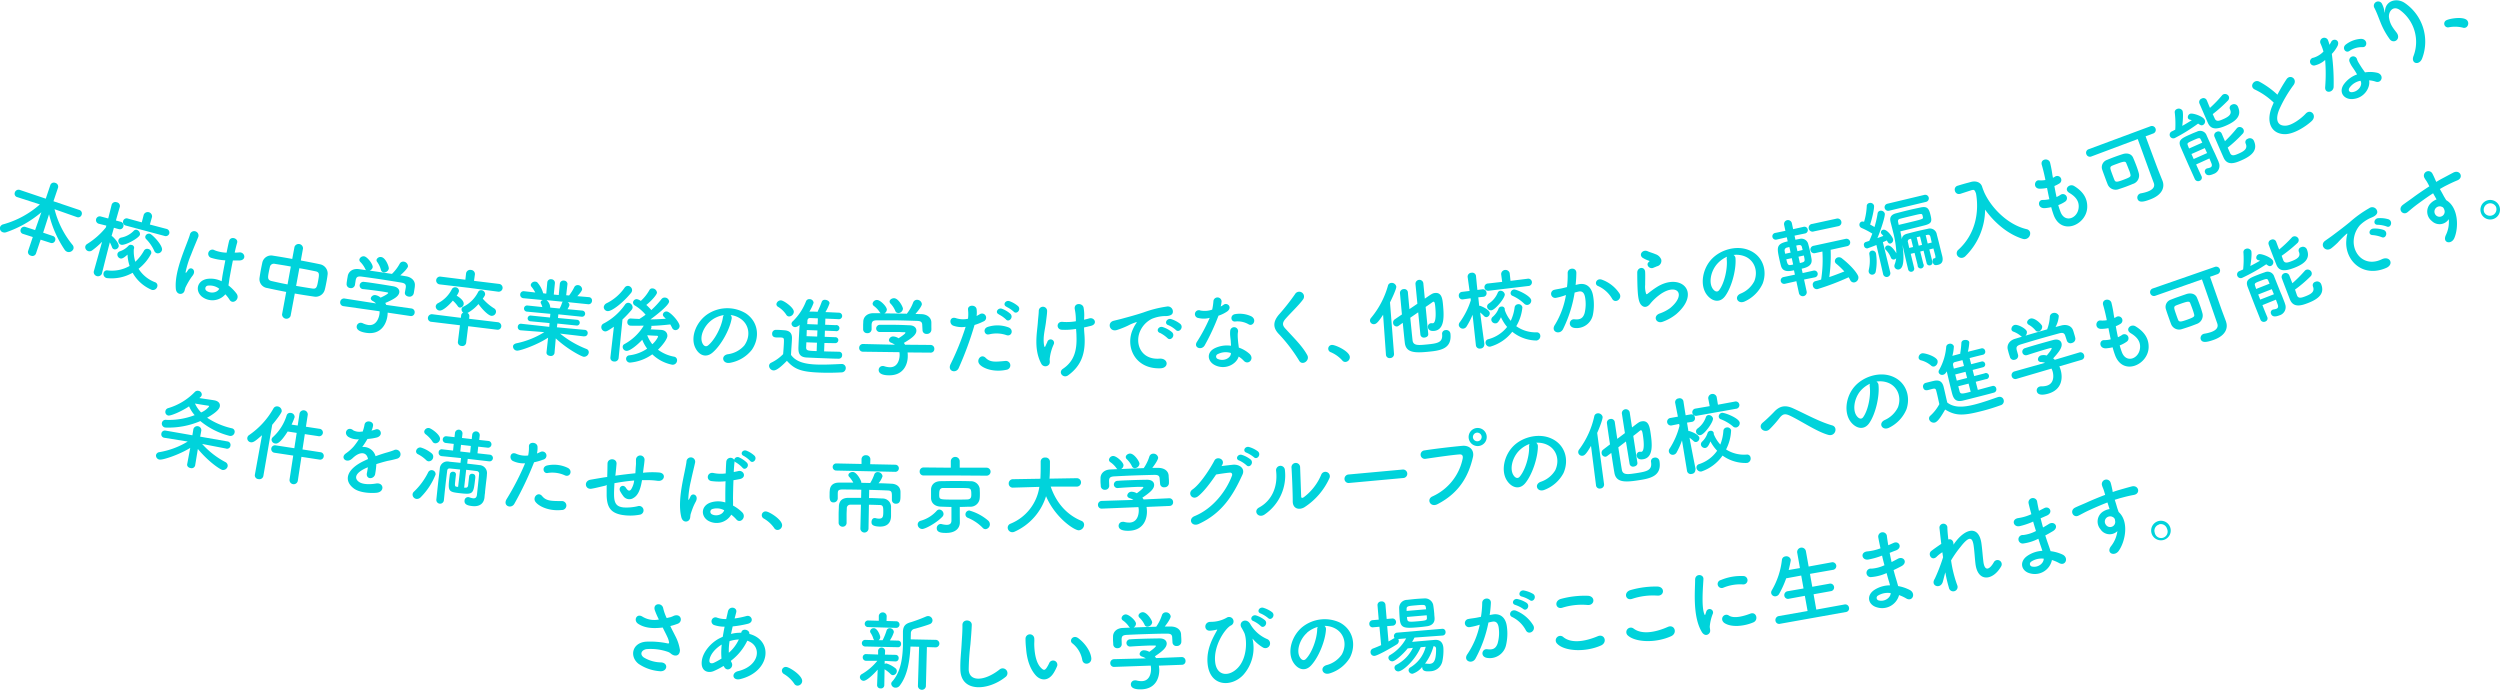 <svg xmlns="http://www.w3.org/2000/svg" viewBox="0 0 815 225">
  <defs>
    <style>
      .a {
        fill: none;
        opacity: 0.5;
      }

      .b {
        fill: #00d3db;
      }
    </style>
  </defs>
  <g>
    <rect class="a" width="815" height="225"/>
    <g>
      <g>
        <path class="b" d="M13.24,78.13l-1.53,4.56a1.23,1.23,0,0,1-1.64.66,1.22,1.22,0,0,1-.91-1.52l1.53-4.56-3.12-1a1.13,1.13,0,0,1-.83-1.49A1.21,1.21,0,0,1,8.32,74l3.13,1,.23-.67,1.81-5.14A35.66,35.66,0,0,1,2,75.72a1.71,1.71,0,0,1-1.07,0,1.38,1.38,0,0,1-.91-1.69,1.48,1.48,0,0,1,1.08-.91A30,30,0,0,0,13,66.64L5.65,64.27h0a1.14,1.14,0,0,1-.82-1.51,1.27,1.27,0,0,1,1.64-.84l8.45,2.85,1.49-4.43A1.21,1.21,0,0,1,18,59.61a1.27,1.27,0,0,1,.92,1.58l-1.49,4.42,8.43,2.84A1.18,1.18,0,0,1,26.62,70a1.17,1.17,0,0,1-1.53.78h0l-7.31-2.58a29.78,29.78,0,0,0,5.88,11.66,1.39,1.39,0,0,1,.27,1.3,1.63,1.63,0,0,1-2,.94,1.82,1.82,0,0,1-.82-.63,35.44,35.44,0,0,1-5.12-11.63l-1.7,5.32-.23.69,3.15,1.07a1.13,1.13,0,0,1,.77,1.49,1.15,1.15,0,0,1-1.53.76Z"/>
        <path class="b" d="M33.21,89.25a1.39,1.39,0,0,1-2.65-.71v0l2.72-9.72a26.35,26.35,0,0,1-3.21,2.79,1.48,1.48,0,0,1-1.26.27,1.36,1.36,0,0,1-1-1.57,1.4,1.4,0,0,1,.69-.83,24.58,24.58,0,0,0,6-5.31l.17-.62-2.48-.61h0a1.23,1.23,0,0,1,.66-2.37l2.43.65,1.12-4.48v0a1.26,1.26,0,0,1,1.66-.8,1.23,1.23,0,0,1,1,1.51v0s-.6,2-1.27,4.43l1.56.42a1.19,1.19,0,0,1,.87,1.51,1.15,1.15,0,0,1-1.45.89l-.05,0-1.59-.45c-.26,1-.54,1.91-.75,2.69a.75.75,0,0,1,.3.17c.54.46,2.28,2.29,2,3.29a1.27,1.27,0,0,1-1.48.88,1,1,0,0,1-.66-.64A14.62,14.62,0,0,0,35.81,79c-1.11,4.22-2.59,10.19-2.59,10.19Zm1.56,1.4a1.37,1.37,0,0,1-1-1.68,1.11,1.11,0,0,1,1.29-.82,11.57,11.57,0,0,0,7.19-1.45A14,14,0,0,1,41.57,83c-1.22,1.11-1.82,1.39-2.36,1.25a1.32,1.32,0,0,1-.92-1.53,1.21,1.21,0,0,1,.85-.81,6.69,6.69,0,0,0,2.74-1.79,1,1,0,0,1,1.06-.26.92.92,0,0,1,.77,1.1.7.7,0,0,1-.09.24s0,.09,0,.14a11.64,11.64,0,0,0,.49,4,14.53,14.53,0,0,0,2.83-3.62,1.18,1.18,0,0,1,1.37-.56,1.25,1.25,0,0,1,1,1.46,14.84,14.84,0,0,1-4.14,5A10.9,10.9,0,0,0,50.53,92a1.15,1.15,0,0,1,.75,1.42,1.47,1.47,0,0,1-1.77,1.09,12.83,12.83,0,0,1-6.27-5.59A13.81,13.81,0,0,1,34.77,90.65Zm4.74-10.86a1.27,1.27,0,0,1-.9-1.52,1.19,1.19,0,0,1,1-.84,7.64,7.64,0,0,0,4-2.2,1,1,0,0,1,1-.29,1.42,1.42,0,0,1,1,1.62C45.21,77.67,40.75,80.12,39.51,79.79Zm1.56-6.24a1.2,1.2,0,0,1-.93-1.5,1.18,1.18,0,0,1,1.54-.8l4.54,1.24L46.86,70a1.41,1.41,0,0,1,2.7.72l-.7,2.48,5.33,1.4a1.23,1.23,0,0,1,1,1.51,1.21,1.21,0,0,1-1.6.79Zm9.19,8.16A13.35,13.35,0,0,0,47.7,78a1,1,0,0,1-.31-1,1.23,1.23,0,0,1,1.48-.79c.79.21,4.33,3.85,3.93,5.34a1.41,1.41,0,0,1-1.68,1A1.3,1.3,0,0,1,50.26,81.71Z"/>
        <path class="b" d="M57.32,94.15c-.26-3,.6-6.46,1.68-9.68s2.36-6.16,2.89-7.9a1.42,1.42,0,1,1,2.75.66c-.47,1.19-1.46,3.46-2.32,5.71a30.62,30.62,0,0,0-1.78,5.59c-.06.5,0,.59.35.11.12-.15.41-.6.5-.72.92-1.18,2.79.21,1.35,2a18.82,18.82,0,0,0-1.32,2c-.37.64-.67,1.2-.87,1.62-.39.71-.2,1.56-1,2.06S57.46,95.73,57.32,94.15Zm8.37,2.45c-2.08-1.89-1.44-5,1.68-5.65a7.92,7.92,0,0,1,4.88.74c.09-.44.13-.86.21-1.39.17-1.13.58-3.25,1-5.43a18.9,18.9,0,0,1-4.52-.79A1.37,1.37,0,1,1,70,81.6a11.63,11.63,0,0,0,3.87.77c.31-1.54.59-2.93.81-3.78.44-1.76,3.06-.92,2.63.53-.22.75-.51,1.89-.8,3.23.49,0,1,0,1.48-.07,1.89-.16,2.52,2.59,0,2.64-.69,0-1.38,0-2.07,0-.44,2.14-.83,4.29-1.07,5.64-.12.69-.21,1.61-.38,2.49a13.42,13.42,0,0,1,2.65,2.68c1.25,1.76-1.22,3.71-2.27,2a11.76,11.76,0,0,0-1.38-1.79A5.55,5.55,0,0,1,65.69,96.6Zm5.76-2.48a5.06,5.06,0,0,0-3.73-1,.94.94,0,0,0-.52,1.58c1.15,1,3.49.94,4.28-.58Z"/>
        <path class="b" d="M93.3,95.17c-2.15-.42-4.26-.84-6.17-1.27a2.92,2.92,0,0,1-2.52-3.33c.13-.86.26-1.72.42-2.57s.32-1.62.48-2.36A2.94,2.94,0,0,1,89,83.35c1.91.29,4.06.66,6.27,1.06L96,80.5a1.43,1.43,0,0,1,2.78.51l-.71,3.91c2.22.41,4.42.84,6.39,1.26a3.09,3.09,0,0,1,2.36,3.13c-.07.67-.19,1.5-.35,2.35s-.38,2-.59,2.77a3.06,3.06,0,0,1-3.49,2.26c-2-.29-4.15-.62-6.29-1L94.73,103a1.44,1.44,0,0,1-2.78-.5Zm1.51-8.28c-1.92-.36-3.75-.63-5.24-.88a1.3,1.3,0,0,0-1.56.91c-.12.52-.27,1.17-.39,1.81-.32,1.73-.47,2.58.95,2.9s3.3.75,5.17,1.09Zm1.72,6.31c1.85.31,3.67.62,5.3.86,1.33.19,1.5-.41,1.89-2.56s.46-2.79-.89-3.06-3.34-.7-5.24-1Z"/>
        <path class="b" d="M126.38,101.92a8.85,8.85,0,0,1-.1,1.23c-.38,2.49-2.11,6.08-6.92,5.35-2.16-.33-3.23-1.08-3.07-2.16a1.3,1.3,0,0,1,1.5-1.1,1.27,1.27,0,0,1,.43.12,6.5,6.5,0,0,0,1.78.58c3.1.46,3.66-3.24,3.69-3.46a5.27,5.27,0,0,0,.06-1L112,99.81a1.21,1.21,0,0,1-1.09-1.41,1.24,1.24,0,0,1,1.44-1.08l10.23,1.6a4.56,4.56,0,0,0-1-.75c-.55-.28-.75-.68-.69-1a1.38,1.38,0,0,1,1.64-.94,3.48,3.48,0,0,1,1.55.8c.79-.36,2.41-1.17,2.46-1.5,0-.11-.09-.18-.28-.21s-.83-.15-1.46-.25c-1.77-.27-4.47-.62-6.41-.82h-.06a1.17,1.17,0,0,1-1.07-1.35,1.21,1.21,0,0,1,1.45-1c1.2.12,2.69.35,4.16.57,2,.3,4,.63,5.3.85,1.57.27,2.12,1.17,2,2-.21,1.36-1.85,2.27-4.57,3.44.11.22.22.43.3.64l8.26,1.16a1.21,1.21,0,0,1,1,1.46,1.16,1.16,0,0,1-1.37,1Zm5.9-8.16c.17-1.17-.41-1.45-1.54-1.65-2.2-.36-4.69-.76-7.1-1.13-2-.29-3.9-.56-5.62-.79-1.53-.2-1.83.15-2.06,1.1l-.25,1.61v0a1.3,1.3,0,0,1-1.59,1A1.26,1.26,0,0,1,113,92.49c0-.36.09-.78.15-1.23s.17-.93.23-1.35c.26-1.29,1.48-2.46,3.64-2.17l2.33.33a1.18,1.18,0,0,1-.3-.44,8,8,0,0,0-1.64-2.29,1,1,0,0,1-.25-.77,1.41,1.41,0,0,1,1.59-1c1,.16,2.89,2.59,2.75,3.56a1.51,1.51,0,0,1-1,1.09c2.44.34,4.85.71,7.28,1.07A13.89,13.89,0,0,0,130.29,86a1.3,1.3,0,0,1,1.37-.7A1.55,1.55,0,0,1,133,86.85c-.08.53-1.17,1.75-2.51,2.91.64.09,1.3.22,1.94.32,1.62.27,3,1.39,2.81,3.11,0,.39-.12,1-.2,1.5s-.11.74-.18,1a1.39,1.39,0,0,1-1.65,1c-.72-.11-1.33-.59-1.21-1.37v0Zm-7.26-5a1,1,0,0,1-.84-.81,7.94,7.94,0,0,0-1.27-2.63.93.93,0,0,1-.16-.64,1.35,1.35,0,0,1,1.57-.87c1.41.21,2.53,3.16,2.43,3.79A1.58,1.58,0,0,1,125,88.79Z"/>
        <path class="b" d="M152.63,106.34l-.67,5.44a1.24,1.24,0,0,1-1.5,1,1.22,1.22,0,0,1-1.19-1.31l.67-5.44-9.25-1.11a1.2,1.2,0,0,1-1.19-1.33,1.29,1.29,0,0,1,1.49-1.14l9.24,1.16.09-.69a1.12,1.12,0,0,1,.71-1,1.27,1.27,0,0,1-.56-1.17.94.94,0,0,1,.6-.77,10.64,10.64,0,0,0,4.79-4.77,1.06,1.06,0,0,1,1.11-.6A1.29,1.29,0,0,1,158.14,96c0,.17-.09.44-.76,1.37a16.28,16.28,0,0,0,3.72,3.17,1.22,1.22,0,0,1,.59,1.2,1.39,1.39,0,0,1-1.51,1.22c-1-.12-2.93-2.05-4.2-3.84a13,13,0,0,1-3.55,2.89l-.09,0a1.14,1.14,0,0,1,.67,1.21l-.08.7,9.36,1.12a1.25,1.25,0,0,1,1.12,1.44,1.2,1.2,0,0,1-1.43,1Zm-9.38-5.1a1.35,1.35,0,0,1-1.2-1.42,1.37,1.37,0,0,1,.77-1,10.38,10.38,0,0,0,4.43-4.42,1.21,1.21,0,0,1,1.28-.74A1.19,1.19,0,0,1,149.61,95a5,5,0,0,1-.74,1.4c.64.33,2.43,1.54,2.29,2.71a1.27,1.27,0,0,1-1.24,1.17,1,1,0,0,1-.68-.45A9.79,9.79,0,0,0,147.62,98C146.4,99.49,144.36,101.38,143.25,101.24Zm9.51-7.42-9.36-1.1a1.29,1.29,0,0,1-1.2-1.45,1.27,1.27,0,0,1,1.51-1.08l8,1,.23-2.08v0A1.35,1.35,0,0,1,153.54,88a1.34,1.34,0,0,1,1.28,1.48v0l-.29,2.08,8.2,1a1.27,1.27,0,1,1-.31,2.53Z"/>
        <path class="b" d="M190.43,109.67l-7-.82-.83-.09a31.89,31.89,0,0,0,8.58,5,1.13,1.13,0,0,1,.76,1.17,1.56,1.56,0,0,1-1.63,1.38c-.56,0-5.22-2.34-9.13-6l-.41,4.79v0a1.18,1.18,0,0,1-1.41.93c-.67-.07-1.27-.46-1.2-1.19v0l.52-4.76c-3.72,2.45-9.24,4.32-10.13,4.23a1.35,1.35,0,0,1-1.3-1.39c0-.45.39-.83,1.08-1a27.74,27.74,0,0,0,9.1-3.63l-.92-.09-6.78-.52h0a1,1,0,0,1-.93-1.13,1,1,0,0,1,1.16-1l9.1,1,.09-1.23-6.29-.59a.93.93,0,1,1,.18-1.86l6.26.64.12-1.2-7.69-.72a1,1,0,1,1,.2-2l4.87.51a7.06,7.06,0,0,0-.45-1.19.64.64,0,0,1-.09-.43.84.84,0,0,1,.76-.66l-6.37-.6a1.14,1.14,0,0,1-1.06-1.28,1.1,1.1,0,0,1,1.26-1h0l3.65.41a11.26,11.26,0,0,0-1.28-1.92.93.93,0,0,1-.19-.61,1.37,1.37,0,0,1,1.5-1,1.08,1.08,0,0,1,.63.23,8.88,8.88,0,0,1,1.92,3.56l1,.12.34-3.7v0a1.14,1.14,0,0,1,1.34-1,1.19,1.19,0,0,1,1.14,1.29l-.37,3.7,1.62.16.36-3.7a1.17,1.17,0,0,1,1.37-1A1.15,1.15,0,0,1,185,92.55v0l-.42,3.7.95.07a16.3,16.3,0,0,0,1.66-2.65,1.22,1.22,0,0,1,1.25-.72,1.42,1.42,0,0,1,1.33,1.39c0,.09-.07.64-1.57,2.21l3.79.32h0a1.07,1.07,0,0,1,1,1.25,1.12,1.12,0,0,1-1.26,1.06l-6.7-.69a1.09,1.09,0,0,1,.61,1,6.15,6.15,0,0,1-.64,1.31l4.85.45a1,1,0,1,1-.2,2l-7.63-.78-.12,1.2,6.21.58a.94.94,0,1,1-.18,1.87l-6.23-.64-.15,1.22,9.11.84a1,1,0,0,1,.92,1.16,1,1,0,0,1-1.1.93ZM178.16,97.84a3.24,3.24,0,0,1,1.21,2.34l0,.09,3.06.3a8.27,8.27,0,0,0,.76-1.75.7.7,0,0,1,.32-.45Z"/>
        <path class="b" d="M200.13,106.51c-2,1.39-2.45,1.56-2.87,1.53a1.39,1.39,0,0,1-1.23-1.5,1.28,1.28,0,0,1,.75-1.07,19.43,19.43,0,0,0,7-6.2,1.26,1.26,0,0,1,1.11-.56,1.54,1.54,0,0,1,1.34,1.54,1.39,1.39,0,0,1-.3.73,33.51,33.51,0,0,1-3,3.17l-1.26,12.56a1.29,1.29,0,0,1-1.49,1.14,1.18,1.18,0,0,1-1.19-1.29v-.06Zm-2-5.09a1.32,1.32,0,0,1-1.3-1.36,1.63,1.63,0,0,1,1-1.24,15.43,15.43,0,0,0,5.77-5,1.32,1.32,0,0,1,1.17-.62,1.42,1.42,0,0,1,1.29,1.48,1.53,1.53,0,0,1-.34.81C203.2,98.58,199.5,101.53,198.1,101.42ZM212,107.36c1.25.07,3.1.15,3.57.19,1.34.1,2,.94,2,1.94s-1.64,3.16-3.07,4.51a12.56,12.56,0,0,0,5.27,2.28,1.15,1.15,0,0,1,.95,1.28,1.44,1.44,0,0,1-1.59,1.34,13,13,0,0,1-6.48-3.39,14.64,14.64,0,0,1-7.3,2.7,1.27,1.27,0,0,1-1.24-1.38,1.14,1.14,0,0,1,1.08-1,13,13,0,0,0,5.78-2.17,12.83,12.83,0,0,1-1.6-2.9c-1.41,1.55-4,3.7-5.1,3.62A1.29,1.29,0,0,1,203,113a1,1,0,0,1,.57-.83,16.66,16.66,0,0,0,6.29-6c-.95,0-3.09.05-4.34,0a1.09,1.09,0,0,1-1-1.28,1.06,1.06,0,0,1,1.12-1.06c.92.07,1.84.11,2.76.15l.06,0c.65-.43,1.33-.85,2-1.39a13.76,13.76,0,0,0-3.5-3,1.13,1.13,0,0,1-.59-1.06,1.19,1.19,0,0,1,1.29-1,3.31,3.31,0,0,1,1.24.57,14.06,14.06,0,0,0,2.83-3.57,1,1,0,0,1,1-.51,1.52,1.52,0,0,1,1.44,1.39c0,.56-1.6,2.52-3.48,4a16.09,16.09,0,0,1,1.64,1.67,29.28,29.28,0,0,0,3.33-3.59,1.27,1.27,0,0,1,1.11-.48,1.39,1.39,0,0,1,1.36,1.31c-.11,1.37-5.14,5.14-6.08,5.8,1.74,0,3.43-.11,5-.21-.18-.21-.39-.39-.57-.58a1.07,1.07,0,0,1-.38-.84,1.17,1.17,0,0,1,1.3-.94c1.12.09,4.25,3.52,4.15,4.81a1.38,1.38,0,0,1-1.44,1.26,1.22,1.22,0,0,1-1-.75c-.19-.38-.39-.76-.61-1.11-1.87.22-4,.4-6.19.48a1.07,1.07,0,0,1,.06.43,1.22,1.22,0,0,1-.28.68Zm2.53,2.44c0-.25-.2-.33-.39-.34H214c-.19,0-1.76-.08-3-.17a11.23,11.23,0,0,0,1.65,2.93A7.62,7.62,0,0,0,214.52,109.8Z"/>
        <path class="b" d="M238.49,104c-.64,3.52-3.45,8.66-6.27,11-2.26,1.87-4.55.64-5.64-1.83-1.57-3.56.59-8.65,4.48-11a11.67,11.67,0,0,1,12.1,0c4.19,2.84,4.6,8,1.94,11.87a11.65,11.65,0,0,1-7.07,4.23c-2.49.5-3.2-2.36-.77-2.79a8.59,8.59,0,0,0,5.37-2.84c2.16-3,1.61-6.71-1.06-8.63a7.22,7.22,0,0,0-3.4-1.31A1.37,1.37,0,0,1,238.49,104Zm-6.23.18c-2.71,1.87-4.31,5.5-3.26,7.72.38.83,1.08,1.29,1.81.72,2.2-1.73,4.4-6.06,4.85-9.06a2,2,0,0,1,.3-.85A9.34,9.34,0,0,0,232.26,104.17Z"/>
        <path class="b" d="M252.19,120.76a1.58,1.58,0,0,1-1.48-1.54,1.21,1.21,0,0,1,.74-1,13.55,13.55,0,0,0,3.85-2.77c.12-1.48.22-2.74.26-4l0-.58c0-.73-.31-.83-1.26-.86l-1.09,0c-.53,0-1.54-.09-1.49-1.26a1.2,1.2,0,0,1,1.22-1.22c1,0,1.79.07,2.71.13,1.79.13,2.6.94,2.53,2.73-.06,1.62-.24,3.52-.31,5.31,1.68,2.3,4.53,3,8.42,3.14,2.79.1,5.85-.09,8-.18h.14a1.3,1.3,0,0,1,1.29,1.39,1.39,1.39,0,0,1-1.45,1.35c-1.76.1-4.34.17-6.88.07-6.07-.22-8.34-1-10.86-3.85C255.08,119.11,253.28,120.8,252.19,120.76Zm4.1-18.21a8.33,8.33,0,0,0-2.65-2.53,1,1,0,0,1-.53-.89,1.45,1.45,0,0,1,1.48-1.21c.84,0,4.25,2.32,4.2,3.74a1.63,1.63,0,0,1-1.57,1.51A1.1,1.1,0,0,1,256.29,102.55Zm12.47,9.26-.1,2.74c1.76.06,3.53.08,4.87.12a1,1,0,0,1,1,1.16,1.08,1.08,0,0,1-1.11,1.11c-1.4,0-3.21-.09-5.09-.16s-3.8-.15-5.39-.23c-2.68-.16-2.7-1.92-2.64-3.6.08-2,.25-5,.38-7.07a2.25,2.25,0,0,1-1.43.76,1.2,1.2,0,0,1-1.22-1.11,1.14,1.14,0,0,1,.46-.82,18.33,18.33,0,0,0,4.27-6.48,1.12,1.12,0,0,1,1.15-.71,1.27,1.27,0,0,1,1.32,1.2,13.68,13.68,0,0,1-1.37,2.86c.84,0,1.74,0,2.69.07a1.82,1.82,0,0,1,.1-.31,30.44,30.44,0,0,0,1.26-3,1,1,0,0,1,1.05-.6c.73,0,1.5.5,1.47,1.14a14.24,14.24,0,0,1-1.34,2.86c1.62.06,3.19.15,4.45.2a1.06,1.06,0,1,1-.11,2.12h0c-1.25-.07-2.79-.13-4.36-.19l-.07,2,3.43.13a1,1,0,1,1-.07,1.93l-3.44-.13-.07,2,3.44.13a.94.94,0,0,1,1,1,1,1,0,0,1-1.05.94Zm-2.43-.09-3.46-.13-.07,1.65c0,1.09.55,1.11,3.43,1.22Zm.15-4-3.47-.13-.07,2,3.46.13Zm.15-3.94-2.57-.1c-.42,0-.8.22-.85.92,0,.28,0,.64-.07,1.06l3.41.13Z"/>
        <path class="b" d="M295.87,114.9a8.24,8.24,0,0,1,.06,1.23c0,2.52-1.29,6.3-6.15,6.22-2.18,0-3.35-.65-3.33-1.74a1.29,1.29,0,0,1,1.34-1.29,1.24,1.24,0,0,1,.45.06,6.08,6.08,0,0,0,1.84.34c3.13.06,3.2-3.69,3.2-3.91a5,5,0,0,0-.07-1l-11.86-.15a1.21,1.21,0,0,1-1.26-1.26,1.24,1.24,0,0,1,1.28-1.26l10.35.24a4.73,4.73,0,0,0-1.11-.61c-.58-.2-.83-.57-.82-.93a1.38,1.38,0,0,1,1.5-1.15,3.47,3.47,0,0,1,1.64.59c.74-.47,2.24-1.47,2.24-1.81,0-.11-.11-.17-.3-.17s-.84,0-1.48-.06c-1.79,0-4.51,0-6.47,0h-.05a1.17,1.17,0,0,1-1.24-1.2,1.21,1.21,0,0,1,1.31-1.15c1.2,0,2.71,0,4.19,0,2.05,0,4.09.1,5.37.15,1.6.05,2.25.88,2.24,1.75,0,1.37-1.53,2.49-4.07,4,.13.2.27.39.38.59l8.33.07a1.22,1.22,0,0,1,1.21,1.31,1.16,1.16,0,0,1-1.23,1.2Zm4.78-8.87c0-1.17-.6-1.38-1.74-1.42-2.24-.07-4.76-.15-7.19-.19-2,0-3.94,0-5.68,0-1.54,0-1.79.39-1.9,1.37l0,1.62v0a1.3,1.3,0,0,1-1.44,1.2,1.26,1.26,0,0,1-1.32-1.28c0-.36,0-.78,0-1.23s.05-1,.05-1.37c.08-1.31,1.14-2.64,3.32-2.63l2.35,0a1.26,1.26,0,0,1-.35-.4,7.91,7.91,0,0,0-1.93-2,1,1,0,0,1-.35-.73,1.42,1.42,0,0,1,1.45-1.18c1.06,0,3.21,2.18,3.19,3.16a1.5,1.5,0,0,1-.83,1.22c2.46,0,4.89.06,7.35.1a13.81,13.81,0,0,0,2.06-3.65,1.32,1.32,0,0,1,1.27-.88,1.55,1.55,0,0,1,1.57,1.4c0,.53-.93,1.89-2.1,3.21l2,.06c1.65.06,3.17,1,3.19,2.72,0,.39,0,1,0,1.51a10.16,10.16,0,0,1,0,1,1.4,1.4,0,0,1-1.51,1.21,1.24,1.24,0,0,1-1.37-1.2v-.06Zm-7.85-4a1,1,0,0,1-.94-.69,7.69,7.69,0,0,0-1.61-2.43,1,1,0,0,1-.24-.62c0-.59.72-1.08,1.45-1.07,1.42,0,2.91,2.8,2.9,3.44A1.56,1.56,0,0,1,292.8,102.06Z"/>
        <path class="b" d="M312.53,120c-.84,1.87-3.8,1.06-2.63-1.32a85.79,85.79,0,0,0,4.9-12.14,8.21,8.21,0,0,1-4.09-.39c-1.42-.62-1.14-3.16,1-2.41a7.48,7.48,0,0,0,3.86.17,12.79,12.79,0,0,0,0-3c-.11-1.6,2.52-1.68,2.8-.14a8.36,8.36,0,0,1,0,2.24c.4-.2.73-.4,1.07-.59a1.33,1.33,0,1,1,1.09,2.4,16.69,16.69,0,0,1-2.83,1.12A110.06,110.06,0,0,1,312.53,120Zm6.8-1.26c-1.2-1.35.53-3.56,2-2.07s3.13,1.31,6.4,1a1.45,1.45,0,1,1,.37,2.88C324,121.43,320.56,120.15,319.33,118.78Zm3.16-9.77c-1.45.53-2.32-1.76-.47-2.4a10.32,10.32,0,0,1,6.71.14c1.87.67,1.12,3.13-.64,2.54A9.87,9.87,0,0,0,322.49,109Zm3.16-6.49c-1.42-.58-.3-2.29,1-1.82a8.58,8.58,0,0,1,2.77,1.68c1.09,1.18-.56,2.88-1.48,1.79A9.94,9.94,0,0,0,325.65,102.52Zm2.52-2.46c-1.43-.56-.42-2.26.9-1.85a9.07,9.07,0,0,1,2.82,1.63c1.12,1.11-.47,2.85-1.43,1.79A9.89,9.89,0,0,0,328.17,100.06Z"/>
        <path class="b" d="M339.5,118.64c-2.6-4.8-1.4-10.13-1.16-13.58.11-1.6.27-2.5.3-3.7a1.36,1.36,0,0,1,2.72,0c0,.87-.22,2.32-.39,3.75-.29,2.36-1.06,4.78-.59,7.54.09.48.26.67.48.08.13-.34.43-.91.56-1.24a1.12,1.12,0,1,1,2.09.77,15,15,0,0,0-1.32,4.92c0,.31.19,1.12-.19,1.63A1.49,1.49,0,0,1,339.5,118.64Zm13.91-14.41c.61-.15,1.17-.27,1.64-.42,1.78-.53,2.92,1.88.55,2.43-.73.18-1.45.36-2.2.51,0,.81.08,1.65.16,2.77.35,5.59-1,9.67-5.34,12.83-1.61,1.17-3.41-1-1.69-2.13,3.54-2.38,4.6-5.82,4.4-10.6,0-.86-.09-1.65-.13-2.4a21.18,21.18,0,0,1-4.69.28c-1.88-.14-1.76-2.85.4-2.56a17.07,17.07,0,0,0,4.22-.21c0-.25,0-.48,0-.73a17.55,17.55,0,0,0-.37-3.29c-.26-2.07,2.51-2,2.88-.47a13.6,13.6,0,0,1,.2,3.32Z"/>
        <path class="b" d="M369.48,107a9.49,9.49,0,0,1,.84-1.49c.43-.6.29-.57-.24-.38-2.07.74-1.59.73-3.47,1.52-.88.37-1.66.67-2.49.93-2.43.75-3.3-2.44-1.08-3,.58-.16,2.19-.52,3.08-.78,1.36-.38,3.8-1,6.62-1.93a37.39,37.39,0,0,1,7.55-1.92,1.66,1.66,0,0,1,2,2.09c-.16.48-.75,1.06-2.71,1a11.7,11.7,0,0,0-4.11.92,8.16,8.16,0,0,0-3.5,3.4c-2.31,4.2-.24,10,6,9.56,2.93-.21,3.24,3.08.28,3.15C369.8,120.34,366.62,112.69,369.48,107Zm8.67,1.55c-1.5-.6-.44-2.37.94-1.91a9,9,0,0,1,3,1.66c1.19,1.19-.48,3-1.5,1.92A10.75,10.75,0,0,0,378.15,108.52Zm2.74-2.53c-1.53-.54-.5-2.37.89-2a9.43,9.43,0,0,1,3,1.58c1.21,1.13-.37,3-1.42,2A9.78,9.78,0,0,0,380.89,106Z"/>
        <path class="b" d="M390.66,103.67a1.28,1.28,0,1,1,.68-2.44,7.49,7.49,0,0,0,3.83-.29,18.28,18.28,0,0,0,.41-2.85,1.34,1.34,0,0,1,2.66.12,8.88,8.88,0,0,1-.3,1.72,7.4,7.4,0,0,0,.87-.52c1.21-1,3.06.68,1.34,2.06a10.73,10.73,0,0,1-2.92,1.44,72,72,0,0,1-4.5,9.68c-1,1.73-3.69.78-2.56-1.1a54.13,54.13,0,0,0,4.19-7.87A7.62,7.62,0,0,1,390.66,103.67Zm5.63,15.48c-2.66-1.18-3.13-4.18-.32-5.61a9.14,9.14,0,0,1,5.33-.82c0-.3,0-.61-.05-1,0-.69-.13-1.39-.19-2.09a8.33,8.33,0,0,1,0-1.87,1.28,1.28,0,0,1,2.54.37,5.67,5.67,0,0,0-.1,1.32c0,.64.07,1.34.14,2.15.06.53.15,1.11.21,1.72a10.18,10.18,0,0,1,3.52,2.06c1.69,1.67-.47,3.78-1.9,2.23a7.8,7.8,0,0,0-1.67-1.37C403.15,118.54,399.76,120.67,396.29,119.15Zm.7-3.71a.85.85,0,0,0,.12,1.62c1.72.75,3.94-.18,4.16-1.7,0-.09,0-.2,0-.28A5.63,5.63,0,0,0,397,115.44Zm5.69-10.63c-1.53.16-1.76-2.15,0-2.41a8.91,8.91,0,0,1,5.2.7c2,1.05.62,3.44-.79,2.65A7.17,7.17,0,0,0,402.68,104.81Z"/>
        <path class="b" d="M423.55,117.62A51.84,51.84,0,0,0,417,109c-2-2-2.12-4-.1-6.41a70.73,70.73,0,0,0,5.28-6.7,1.57,1.57,0,1,1,2.62,1.72c-1.28,1.8-4.07,4.43-5.68,6.28-1.12,1.28-1.12,2.12-.12,3.2,3,3.3,5.58,5.76,7.15,8.65C427.16,117.51,424.56,119.34,423.55,117.62Z"/>
        <path class="b" d="M437.56,117.47a10.74,10.74,0,0,0-3.68-2.63,1.22,1.22,0,0,1,.35-2.39c1-.08,5.65,2,5.81,3.88a1.54,1.54,0,0,1-1.37,1.66A1.23,1.23,0,0,1,437.56,117.47Z"/>
        <path class="b" d="M450.89,102.61c-1.71,2.62-2.27,3-2.91,3.07a1.25,1.25,0,0,1-1.37-1.08,1.37,1.37,0,0,1,.38-1,28.13,28.13,0,0,0,5.48-10.45,1.17,1.17,0,0,1,1.06-.92,1.49,1.49,0,0,1,1.66,1.21c.07.67-1.23,3.49-2.05,5.15l1.31,16.76a1.28,1.28,0,0,1-1.24,1.38,1.18,1.18,0,0,1-1.39-1.07v-.06Zm11.44-.8-2.58,1.77c.3,3.06.59,6,.75,7.4.22,1.72,1.84,1.59,4.54,1.33,3.51-.34,5.36-.6,5.09-3.36a1.18,1.18,0,0,1,1.11-1.34,1.36,1.36,0,0,1,1.61,1.27c.48,4.9-3.4,5.42-7.25,5.79-4.56.45-7.3.29-7.64-3-.18-1.56-.41-3.92-.66-6.43l-1.4,1a1,1,0,0,1-.54.19,1.2,1.2,0,0,1-1.21-1.17,1.23,1.23,0,0,1,.54-1.15l2.34-1.6c-.26-2.68-.48-5.24-.64-6.91a1.24,1.24,0,0,1,1.19-1.35,1.18,1.18,0,0,1,1.39,1v0c.1,1.26.3,3.29.51,5.52l2.59-1.75-.63-6.48a1.29,1.29,0,0,1,2.56-.25l.49,5.07c2.26-1.57,2.55-1.77,3.36-1.85,2.12-.2,2.38,1.91,2.55,3.63.36,3.79.64,8.4-2.89,8.74-1.78.17-2-.93-2-1.21a1.12,1.12,0,0,1,.94-1.3,1.7,1.7,0,0,1,.39,0,.76.76,0,0,0,.26,0c.28,0,1.29-.26.79-5.47-.13-1.34-.3-1.57-.6-1.54a.34.34,0,0,0-.24.11c-.45.32-1.27.9-2.29,1.59l.85,8.8c.07.7-.54,1.12-1.18,1.18a1.14,1.14,0,0,1-1.38-.93Z"/>
        <path class="b" d="M483.87,112.29a1.26,1.26,0,0,1-1.22,1.33,1.23,1.23,0,0,1-1.5-1v0l-1.09-10a25.85,25.85,0,0,1-1.94,3.79,1.48,1.48,0,0,1-1.07.72,1.36,1.36,0,0,1-1.48-1.09,1.37,1.37,0,0,1,.33-1,24.77,24.77,0,0,0,3.59-7.16l-.08-.64-2.52.36h0a1.16,1.16,0,0,1-1.31-1.08,1.17,1.17,0,0,1,1-1.37l2.5-.3-.63-4.57v0a1.26,1.26,0,0,1,1.25-1.36,1.22,1.22,0,0,1,1.47,1v0s.2,2.12.46,4.6l1.62-.2a1.19,1.19,0,0,1,1.36,1.08,1.15,1.15,0,0,1-1,1.36h-.05l-1.64.17c.12,1,.2,2,.3,2.78a.67.67,0,0,1,.34,0c.68.23,3,1.28,3.1,2.31a1.27,1.27,0,0,1-1,1.36,1.06,1.06,0,0,1-.86-.35,14.55,14.55,0,0,0-1.27-1.17c.55,4.33,1.4,10.43,1.4,10.43Zm1.45-17.51a1.19,1.19,0,1,1-.28-2.36l4.67-.53-.34-2.55a1.42,1.42,0,0,1,2.78-.33l.28,2.55,5.47-.68a1.2,1.2,0,1,1,.28,2.36Zm.52,18.23a1.38,1.38,0,0,1-1.55-1.2,1.11,1.11,0,0,1,.9-1.23,11.56,11.56,0,0,0,6.13-4,13.73,13.73,0,0,1-2-3.17c-.72,1.49-1.17,2-1.73,2a1.31,1.31,0,0,1-1.42-1.07,1.23,1.23,0,0,1,.49-1.08,6.78,6.78,0,0,0,1.88-2.67,1,1,0,0,1,.88-.64.93.93,0,0,1,1.13.73.76.76,0,0,1,0,.26s0,.08,0,.13a11.45,11.45,0,0,0,1.95,3.52,14.39,14.39,0,0,0,1.27-4.41,1.19,1.19,0,0,1,1.06-1,1.26,1.26,0,0,1,1.47,1,14.75,14.75,0,0,1-2,6.16,10.86,10.86,0,0,0,6.61,2,1.13,1.13,0,0,1,1.22,1,1.46,1.46,0,0,1-1.23,1.67,12.82,12.82,0,0,1-7.9-2.86A13.9,13.9,0,0,1,485.84,113Zm.36-11.85a1.27,1.27,0,0,1-1.4-1.07,1.17,1.17,0,0,1,.57-1.14,7.73,7.73,0,0,0,2.9-3.53,1,1,0,0,1,.8-.64,1.44,1.44,0,0,1,1.49,1.15C490.7,97.07,487.48,101,486.2,101.16ZM496.89,99a13.38,13.38,0,0,0-3.77-2.54,1,1,0,0,1-.66-.79,1.23,1.23,0,0,1,1.09-1.29c.81-.09,5.45,2,5.63,3.5a1.4,1.4,0,0,1-1.2,1.52A1.29,1.29,0,0,1,496.89,99Z"/>
        <path class="b" d="M514.51,92.69c2.3-.53,4.26.57,4.82,3.66a16.73,16.73,0,0,1-.05,6.31,5.41,5.41,0,0,1-6,4.25c-2.28-.32-1.76-3,0-2.82s2.76-.26,3.3-2a12.55,12.55,0,0,0,.2-4.92c-.25-1.69-.94-2.4-2.2-2.11-.41.09-.82.2-1.25.32a41.38,41.38,0,0,1-3.77,11.9c-1.06,2.08-4.17.89-2.66-1.39a27.07,27.07,0,0,0,3.6-9.71l-.32.11a18.79,18.79,0,0,1-2.94.81,1.34,1.34,0,1,1-.46-2.64c.84-.21,1.71-.3,2.69-.53l1.37-.34a30.33,30.33,0,0,0,.22-4.52c-.07-1.83,2.78-2.07,2.83-.18a39.24,39.24,0,0,1-.24,4Zm11.08,4.76A10,10,0,0,0,521,93.26c-1.47-.55-.55-2.8,1.31-2.05A11.56,11.56,0,0,1,528,95.76C528.9,97.48,526.59,99.06,525.59,97.45Z"/>
        <path class="b" d="M542.06,104.88c-2.16.82-3.33-1.79-1.07-2.66a12.9,12.9,0,0,0,3.5-1.8c2.74-2.28,3.25-4.32,2.48-5.33s-2.85-1.08-5.55.74a17.54,17.54,0,0,0-3.3,3c-1.36,1.85-2.59,1.26-3.25.38s-.89-2.61-1-4.66-.12-4.23-.13-5.68c0-1.81,2.5-2.17,2.58-.15.06,1.19,0,2.78,0,4.14a7.42,7.42,0,0,0,.31,2.9c.12.21.26.18.49,0,.5-.39,1.67-1.33,2.88-2.1,7.72-5,14.85,1.45,6.48,8.73A15,15,0,0,1,542.06,104.88ZM539,87.3c-1.27.55-2.56-1-1.51-1.88.13-.1.38-.29.16-.39a9.69,9.69,0,0,1-2.17-1c-1.41-1.1.17-2.87,1.71-2.1.56.27,1.57.53,2.46.92a3,3,0,0,1,1.91,1.75,1.82,1.82,0,0,1-1.42,2.22C539.79,87,539.42,87.11,539,87.3Z"/>
        <path class="b" d="M565.78,84.35c.23,3.57-1.23,9.24-3.39,12.19-1.74,2.36-4.25,1.74-5.92-.39-2.39-3.07-1.54-8.53,1.64-11.8,2.93-3,7.88-4.35,11.74-2.93,4.75,1.73,6.42,6.65,4.79,11a11.74,11.74,0,0,1-5.82,5.83c-2.29,1.1-3.68-1.51-1.42-2.52a8.66,8.66,0,0,0,4.51-4.07c1.35-3.45-.09-6.9-3.14-8.1a7.23,7.23,0,0,0-3.62-.44A1.41,1.41,0,0,1,565.78,84.35Zm-6,1.7c-2.17,2.47-2.83,6.39-1.27,8.28.57.72,1.36,1,1.93.26,1.71-2.22,2.78-7,2.48-10a2,2,0,0,1,.09-.9A9.28,9.28,0,0,0,559.78,86.05Z"/>
        <path class="b" d="M588.12,91.13l.87,4a1.29,1.29,0,0,1-2.51.54l-.87-4-3.74.85a1.12,1.12,0,1,1-.48-2.19l3.75-.79-.3-1.42c-2,.44-3.71.49-4.25-1.48-.16-.62-.37-1.44-.55-2.29-.81-3.71-.94-4.86,2.75-5.66l-.29-1.34-3.27.74a1.11,1.11,0,1,1-.47-2.16l3.28-.68-.43-2a1.29,1.29,0,0,1,2.52-.54l.43,2,3.35-.75a1.1,1.1,0,0,1,1.41.81,1.11,1.11,0,0,1-.94,1.35l-3.36.7.29,1.34c.57-.13,1-.2,1.31-.26a2.28,2.28,0,0,1,2.81,1.48c.23.78.5,1.9.74,3,.16.76.3,1.53.4,2.11.32,2.14-1.63,2.76-3.22,3.11l.31,1.42,3.55-.8a1.12,1.12,0,1,1,.47,2.19Zm-4.79-10.61-.76.19a.92.92,0,0,0-.74,1.22c0,.22.08.5.15.8l1.75-.38Zm.79,3.64-1.78.38c.32,1.45.52,2,1.35,1.86.2,0,.52-.09.88-.17Zm3.54-2.66c-.08-.38-.18-.73-.24-1-.13-.46-.41-.68-1-.6-.14,0-.47.07-.85.16l.39,1.83Zm-1.35,2.18.45,2.08.78-.2c.94-.29.88-.59.52-2.26Zm5-8.24A1.26,1.26,0,1,1,590.8,73l7.89-1.72a1.26,1.26,0,0,1,1.58.95,1.23,1.23,0,0,1-1,1.51Zm5.48,6a49,49,0,0,1-.45,8.89c1.68-.57,3.34-1.21,4.92-1.84A26.1,26.1,0,0,0,598.65,86a1.23,1.23,0,0,1-.47-.7,1.27,1.27,0,0,1,1-1.4,1.47,1.47,0,0,1,1.28.32c3.79,3,5.2,5.28,5.35,5.94a1.61,1.61,0,0,1-1.2,1.89,1.28,1.28,0,0,1-1.45-.77,9.42,9.42,0,0,0-.51-.89,80.68,80.68,0,0,1-10.15,3.86A1.29,1.29,0,0,1,591,93.1a1.12,1.12,0,0,1,.78-1.43c.62-.16,1.27-.33,1.91-.53A42,42,0,0,0,594.1,82l-2.35.51a1.22,1.22,0,1,1-.51-2.38l10.38-2.25a1.22,1.22,0,1,1,.52,2.38Z"/>
        <path class="b" d="M613.89,89.33l-2.18-9.46c-1.29.54-2.69,1-2.82,1.08a1,1,0,0,1-1.22-.89.9.9,0,0,1,.58-1.17l1.12-.36c.33-.68.68-1.49,1-2.37a25.16,25.16,0,0,0-3.49-1.84,1.13,1.13,0,0,1-.68-.79,1.06,1.06,0,0,1,.75-1.3,1.56,1.56,0,0,1,.74.08,20.94,20.94,0,0,0,.87-5.12,1,1,0,0,1,.82-1,1.24,1.24,0,0,1,1.54.79c.22.89-.82,5-1.26,6.22.49.26,1,.56,1.43.81a32.89,32.89,0,0,0,1-4.38,1,1,0,0,1,.79-.91,1.3,1.3,0,0,1,1.56.9c.18.73-1.08,4.83-2.4,8,.72-.26,1.38-.5,1.93-.72-.66-.73-.74-.83-.79-1a.88.88,0,0,1,.71-1c1.22-.3,3.06,2.31,3.23,3a1.19,1.19,0,0,1-.79,1.48c-.55.13-.83-.23-1.21-1l-1.3.57,2.39,9.78a1.23,1.23,0,0,1-.89,1.54,1.18,1.18,0,0,1-1.44-1Zm-3.27.18a1.14,1.14,0,0,1-1.4-.79,1.44,1.44,0,0,1,0-.7,13.61,13.61,0,0,0,.19-5.08,1,1,0,0,1,.75-1.21,1.18,1.18,0,0,1,1.43,1,17,17,0,0,1-.13,5.95A1.2,1.2,0,0,1,610.62,89.51Zm5.2-20.81a1.17,1.17,0,1,1-.55-2.28l12.08-2.89a1.17,1.17,0,1,1,.55,2.28ZM630.29,81l-1.33.32,1,4a.94.94,0,0,1-.73,1.18.93.93,0,0,1-1.15-.73l-1-4.05L626,82l1,4a1,1,0,1,1-1.85.44l-1-4-1.25.3,1.1,4.57v0a1,1,0,0,1-.7,1.26,1,1,0,0,1-1.26-.82c-.07-.3-.16-.68-.27-1.11-.47-2-1.17-5-1.55-6.82.85,6.64-.24,7.76-1.11,8a1.25,1.25,0,0,1-1.52-.82,1.47,1.47,0,0,1,.07-.79,8.58,8.58,0,0,0,.49-2,1.24,1.24,0,0,1-.63.38.94.94,0,0,1-1.1-.63,7.32,7.32,0,0,0-1.63-2.49.82.82,0,0,1-.24-.43.88.88,0,0,1,.73-1c1.2-.28,2.63,2,2.94,2.55a31.63,31.63,0,0,0-1-6.66c-.29-1.22-.61-2.44-.92-3.63a.24.24,0,0,1,0-.08c-.29-1.2.07-2.23,1.8-2.68,1.25-.33,2.57-.67,3.93-1s2.73-.62,4-.89c2.27-.49,2.8.27,3.34,2.56.48,2,.35,2.65-1.92,3.25-1.68.43-3.42.88-5.48,1.37l-2.45.59c.17.82.33,1.73.48,2.61.06-1,.58-1.54,1.8-1.86s2.59-.68,4-1c.9-.21,1.8-.4,2.71-.59a2.28,2.28,0,0,1,2.9,1.92c.35,1.22,1.46,5.84,1.7,6.73l.07.27c.36,1.53,0,2.51-1.37,2.83-.84.2-1.47.21-1.73-.88-.13-.54,0-1.15.47-1.26l.08,0,.08,0c.22,0,.35-.23.15-1.07Zm-9-8.23c5.47-1.31,5.66-1.36,5.59-1.89a2.31,2.31,0,0,0-.08-.44,2.09,2.09,0,0,0-.12-.4c-.19-.44-.47-.38-3.59.37-1.26.3-2.51.6-3.7.92-.62.15-.72.57-.59,1.14.07.28.11.55.18.85ZM623,77.82l-.43.13A.76.76,0,0,0,622,79c.11.46.23,1.09.41,1.83l1.25-.3Zm2.93-.73-1.09.26.66,2.75,1.09-.27Zm3.4.16c-.12-.52-.4-.82-1-.69l-.55.11.65,2.72,1.31-.32Z"/>
        <path class="b" d="M646.76,62.48c2.26,5.17,7.69,10.76,13.89,12.22a1.48,1.48,0,0,1,1.15,1,1.87,1.87,0,0,1-1.31,2.19,1.89,1.89,0,0,1-1,0c-4.91-1.5-9.33-5.33-12.35-9.55a21.49,21.49,0,0,1-6.46,15.21,1.92,1.92,0,0,1-.81.46,1.58,1.58,0,0,1-1.94-1.06,1.53,1.53,0,0,1,.55-1.58c5.63-5.17,6.73-12.35,5.71-18.25-.36-1-.54-1.36-1.27-1.16l-.08,0L639,63.21l-.08,0a1.3,1.3,0,0,1-1.61-1,1.28,1.28,0,0,1,.91-1.67c1.07-.33,2.28-.69,3.49-1l.86-.24c1.63-.42,3.14.12,3.6,1.56a13.38,13.38,0,0,0,.55,1.48h0Z"/>
        <path class="b" d="M671.7,69c1.36,3.77,5.48,2.29,5.92-1.11.3-2.3-1-3.82-3-5s0-3.22,1.58-2.23c2.84,1.74,4.39,4,4.23,7.06-.31,5.67-8.54,9.25-11,2.19-.26-.73-.52-1.54-.73-2.38a14.31,14.31,0,0,1-2.15.33c-2.35.1-2.32-2.7-.64-2.67a10.2,10.2,0,0,0,2.18-.25c-.27-1.21-.51-2.42-.75-3.67a13,13,0,0,1-2.36.25c-2.25,0-1.85-2.88-.25-2.74a7.71,7.71,0,0,0,2.08-.1c-.08-.33-.13-.69-.21-1-.37-1.73-.64-2.76-1-4-.46-1.91,2.21-2.28,2.71-.71a36.39,36.39,0,0,1,.76,4c.07.33.12.67.2,1,.23-.11.42-.23.62-.35a1.32,1.32,0,1,1,1.38,2.24,9.27,9.27,0,0,1-1.54.78c.22,1.25.45,2.44.7,3.59a9.62,9.62,0,0,0,1.2-.64,1.34,1.34,0,1,1,1.62,2.13A10.32,10.32,0,0,1,671,66.86,20,20,0,0,0,671.7,69Z"/>
        <path class="b" d="M705,59l0,0c.68,1.84.15,4.45-4,6-2.57,1-3.77,1-4.18-.18a1.41,1.41,0,0,1,1.15-1.8,12.23,12.23,0,0,0,2.15-.56c1.6-.59,2.52-1.49,2-2.86-1-2.6-3.74-10.27-5.22-14.26L681.8,51a1.23,1.23,0,0,1-1.65-.74,1.21,1.21,0,0,1,.77-1.62L701,41.18a1.26,1.26,0,0,1,1.7.72,1.24,1.24,0,0,1-.82,1.64l-2.42.9c1.17,3.15,3.39,9.15,4.07,10.9Zm-9.56.91c-.75.31-1.56.64-2.34.93s-1.61.56-2.36.81a2.8,2.8,0,0,1-3.62-1.49c-.31-.75-.61-1.57-.92-2.41s-.61-1.65-.88-2.44a2.51,2.51,0,0,1,1.54-3.17c.65-.27,1.43-.59,2.24-.89,1-.37,2-.72,2.88-1,1.36-.45,2.83-.18,3.41,1.15.38.87.77,1.84,1.13,2.81.27.73.51,1.47.71,2.18A2.88,2.88,0,0,1,695.43,59.93ZM694,55.29c-.28-.74-.57-1.46-.83-2.08s-.57-.72-2.9.15c-.6.22-1.21.44-1.62.62-1,.42-.78.86,0,3,.22.58.43,1.15.66,1.7.34.83,1,.66,3.11-.14s2.27-1,2.09-1.7C694.42,56.34,694.23,55.81,694,55.29Z"/>
        <path class="b" d="M709,45a1.19,1.19,0,1,1-1-2.16c.36-.16.73-.36,1.13-.56a31.08,31.08,0,0,0-.15-5.51,1.09,1.09,0,0,1,.68-1.22,1.4,1.4,0,0,1,1.84.56c.06.13.36,1.22-.08,4.93,1.08-.6,2.14-1.25,3.1-1.86-.19-.07-.39-.1-.56-.15a.9.9,0,0,1-.68-.49,1.2,1.2,0,0,1,.71-1.45c.74-.33,4.23.78,4.75,2a1.26,1.26,0,0,1-.58,1.66c-.48.22-.78.1-1.58-.46A57.21,57.21,0,0,1,709,45Zm6.94,8.61c.63,1.43,1.27,2.8,1.75,3.81v0a1.1,1.1,0,0,1-.58,1.52,1.17,1.17,0,0,1-1.6-.58c-.61-1.38-1.49-3.28-2.33-5.18s-1.68-3.84-2.3-5.25c-.94-2.24.24-2.83,3.21-4.14.79-.36,1.62-.69,2.12-.88a2.24,2.24,0,0,1,3.17,1.28c.17.39,1.95,4.34,2.35,5.17.22.42.52,1.09.8,1.73l.72,1.61,0,.1a2.8,2.8,0,0,1-1.63,3.91c-1.15.51-2.26.69-2.73-.36a1,1,0,0,1,.45-1.39,1.42,1.42,0,0,1,.27-.09,4.41,4.41,0,0,0,.9-.24c.54-.24.73-.63.38-1.49-.18-.41-.38-.93-.63-1.49Zm2-7.11c-.15-.33-.31-.63-.44-.91-.34-.77-.54-.74-2.53.15s-2,.94-1.71,1.73c.12.29.23.6.38.94Zm-3.53,3.71.73,1.63,4.37-1.94c-.24-.53-.51-1.08-.75-1.62ZM722,38.63c.54,1.2,1.61.73,2.91.15,2.41-1.07,2.57-2,2.06-3.15a1.11,1.11,0,0,1,.67-1.52,1.38,1.38,0,0,1,1.93.67c1.25,2.82-.35,4.6-3.8,6.13s-5.08,1.18-6-.84c-.66-1.51-2.18-5-2.75-6.34a1.21,1.21,0,0,1,.73-1.6,1.17,1.17,0,0,1,1.64.52v0c.29.64.64,1.58,1.06,2.52a39.8,39.8,0,0,0,3.92-4.06,1.14,1.14,0,0,1,.48-.37,1.37,1.37,0,0,1,1.74.67,1.29,1.29,0,0,1-.35,1.44,46.73,46.73,0,0,1-4.89,4.35Zm5,11.25c.51,1.15,1.51.77,2.94.13,1.87-.82,2.83-1.68,2.15-3.21a1.14,1.14,0,0,1,.69-1.56,1.41,1.41,0,0,1,2,.69c1.23,2.78-.29,4.66-3.92,6.27-2.15.95-4.76,2-6-.88-.7-1.56-2.33-5.31-2.9-6.67A1.19,1.19,0,0,1,722.6,43a1.18,1.18,0,0,1,1.67.54l0,0c.27.62.64,1.52,1.07,2.49a42.8,42.8,0,0,0,3.8-4.13,1.24,1.24,0,0,1,.49-.4,1.38,1.38,0,0,1,1.76.72,1.24,1.24,0,0,1-.32,1.42,42.89,42.89,0,0,1-4.84,4.48Z"/>
        <path class="b" d="M735.18,29.24c-2.12-.92-.39-3.53,1.34-2.63a28.07,28.07,0,0,1,5.92,4.26,54,54,0,0,1,2.94-5c1.19-1.82,3.72-.11,2.32,1.85A41.61,41.61,0,0,0,743,35.78c-1.36,3.36-.47,5.26,2,5.19,2.19,0,5.39-2.53,6.6-3.86,1.66-1.88,3.9.59,2,2.36-1.68,1.57-5.56,4.22-8.66,4.27-4.52,0-6.46-4-4.12-9.34.14-.32.26-.64.42-.94A22.84,22.84,0,0,0,735.18,29.24Z"/>
        <path class="b" d="M754.77,21.29a1.28,1.28,0,1,1-.55-2.48,7.5,7.5,0,0,0,3.23-2,18,18,0,0,0-1-2.71,1.34,1.34,0,0,1,2.4-1.16,9,9,0,0,1,.55,1.67,9.92,9.92,0,0,0,.52-.87c.62-1.42,3-.85,2.15,1.18a10.68,10.68,0,0,1-1.89,2.65,71.54,71.54,0,0,1,.59,10.65c0,2-2.88,2.43-2.77.24a55.26,55.26,0,0,0,0-8.91A7.73,7.73,0,0,1,754.77,21.29Zm12.25,11c-2.9.22-4.73-2.21-2.93-4.8a9.11,9.11,0,0,1,4.32-3.23l-.5-.84c-.36-.6-.77-1.17-1.16-1.75A8.29,8.29,0,0,1,765.9,20a1.29,1.29,0,0,1,2.42-.87,5.49,5.49,0,0,0,.53,1.22c.33.55.7,1.14,1.14,1.82.3.44.65.92,1,1.43a10.24,10.24,0,0,1,4.08.15c2.28.69,1.36,3.56-.62,2.86a8.3,8.3,0,0,0-2.12-.42C772.78,28.51,770.8,32,767,32.28ZM765.9,16.62c-1.28.87-2.57-1.06-1.13-2.13a8.84,8.84,0,0,1,4.91-1.82c2.22,0,2.18,2.74.56,2.7A7.16,7.16,0,0,0,765.9,16.62Zm0,12.06c-.44.73-.07,1.45.87,1.37,1.87-.15,3.39-2,2.87-3.46,0-.09-.1-.17-.12-.26A5.64,5.64,0,0,0,765.89,28.68Z"/>
        <path class="b" d="M786.83,18.2a12.88,12.88,0,0,0-4.38-14.87c-2.35-1.77-3.94.59-3.62,2.48s.91,2.84,2.41,4.76c1.66,2.15-.84,3.85-2.12,2.29A24.47,24.47,0,0,1,776,7.18c-.56-1.35-1.18-3.17-2-4.7a1.41,1.41,0,0,1,2.45-1.38,8.43,8.43,0,0,1,.88,2.55c.13.83.16.37.18-.09.18-3.32,3.82-4.45,6.56-2.51a15.27,15.27,0,0,1,5.61,17.83C788.78,21.55,785.78,20.8,786.83,18.2Z"/>
        <path class="b" d="M802.83,9a10.72,10.72,0,0,0-4.52-.1,1.22,1.22,0,0,1-1-2.17c.76-.62,5.78-1.54,7-.07a1.56,1.56,0,0,1-.2,2.15A1.28,1.28,0,0,1,802.83,9Z"/>
      </g>
      <g>
        <path class="b" d="M73.75,146.24l-7.86-1.52a27.36,27.36,0,0,0,7.6,5.93,1.3,1.3,0,0,1,.73,1.35,1.52,1.52,0,0,1-1.72,1.2c-.61-.1-4.32-2.43-8-6.84l-.89,5.41v0a1.18,1.18,0,0,1-1.48.82c-.66-.11-1.23-.58-1.11-1.27v0l1-5.31c-3.69,2.28-9,4-10,3.82a1.34,1.34,0,0,1-1.16-1.48,1.25,1.25,0,0,1,1.1-.95,26.17,26.17,0,0,0,9.24-3.46l-7.6-1.22h0a1.13,1.13,0,0,1-1-1.34,1.16,1.16,0,0,1,1.42-1l8.7,1.52.32-2v0a1.32,1.32,0,0,1,2.59.45v0l-.37,2,8.87,1.55a1.14,1.14,0,0,1,1,1.37,1.12,1.12,0,0,1-1.36,1ZM65,129.77c1.61.25,4.38.65,4.84.73,1.44.25,2,1.09,1.82,2-.09.49-.48,1.62-4.14,3.68a24.07,24.07,0,0,0,8.14,3.46,1.12,1.12,0,0,1,.82,1.34,1.36,1.36,0,0,1-1.67,1.1,24.08,24.08,0,0,1-9.49-4.81,26.45,26.45,0,0,1-11.47,2.11,1.3,1.3,0,0,1-1.08-1.5,1.23,1.23,0,0,1,1.45-1,23.26,23.26,0,0,0,9.24-1.54,11,11,0,0,1-1.83-2.87c-2.47,1.66-5.94,3.13-6.77,3a1.2,1.2,0,0,1-.94-1.42,1.25,1.25,0,0,1,.91-1,19.92,19.92,0,0,0,8.71-5.3,1.27,1.27,0,0,1,1.14-.34,1.23,1.23,0,0,1,1.1,1.3,1.27,1.27,0,0,1-.44.75Zm3.15,2.79c0-.19-.12-.3-.28-.33l-.09,0c-.14,0-2.65-.4-4.22-.68a10.35,10.35,0,0,0,2,2.91A6.69,6.69,0,0,0,68.13,132.56Z"/>
        <path class="b" d="M85.42,141.88c-2,1.73-2.78,2.44-3.69,2.3a1.31,1.31,0,0,1-1.11-1.45,1.34,1.34,0,0,1,.62-.92,25.77,25.77,0,0,0,7.88-8.62,1.32,1.32,0,0,1,1.38-.7,1.52,1.52,0,0,1,1.34,1.6c-.1.69-2.17,3.32-3.1,4.39l-2.89,16.71a1.31,1.31,0,0,1-1.59,1,1.24,1.24,0,0,1-1.18-1.4v0Zm12.85,7.05-1.18,7.77a1.36,1.36,0,0,1-2.69-.41l1.19-7.77-6.09-.92a1.22,1.22,0,1,1,.37-2.41l6.08.93.77-5-2.94-.45c-2.57,4.08-3.6,4-4.07,3.91a1.31,1.31,0,0,1-1.18-1.37,1.27,1.27,0,0,1,.42-.7,15.86,15.86,0,0,0,4.47-7,1.18,1.18,0,0,1,1.38-.9A1.35,1.35,0,0,1,96.05,136a20.25,20.25,0,0,1-1,2.42l2,.31.6-3.93a1.36,1.36,0,0,1,2.68.41l-.6,3.9,4.37.67a1.22,1.22,0,1,1-.36,2.4l-4.37-.66-.76,5,5.86.9a1.19,1.19,0,0,1,1.06,1.4,1.17,1.17,0,0,1-1.43,1Z"/>
        <path class="b" d="M121.08,140.39a11.5,11.5,0,0,0,1.23-.34c1.65-.72,2.84,1.79.65,2.54a16,16,0,0,1-3.17.51,27.7,27.7,0,0,1-1.7,2.62,4.09,4.09,0,0,1,4.34,3c1.21-.43,2.45-.85,3.6-1.18a24.13,24.13,0,0,0,2.3-.74,1.49,1.49,0,1,1,1.22,2.7,31.73,31.73,0,0,1-3.15.74c-1.22.29-2.54.68-3.72,1.06a22.61,22.61,0,0,1-.35,3.06,1.65,1.65,0,0,1-1.7,1.52c-.7-.06-1.26-.68-1-1.75.11-.58.22-1.21.3-1.79-.27.1-.54.21-.78.32-3.73,1.76-3.54,3.48-2.09,4.46s4.17.75,5.52.51c2.54-.43,2.92,2.67.28,3-1.69.2-5.51.11-7.52-1.39-3.46-2.61-2.3-6.26,3.16-8.9.42-.2.9-.44,1.47-.68-.44-2.43-2.61-2.43-4.69-.59l-.12.1a5.82,5.82,0,0,1-.74.63c-1.7,1.16-3.52-.69-1.65-2a13.87,13.87,0,0,0,2.59-2.31,22.92,22.92,0,0,0,1.63-2.29,5.69,5.69,0,0,1-3.4-.76c-1.86-1.26-.16-3.69,1.61-2.13a4.28,4.28,0,0,0,2.6.4c.11,0,.28,0,.42,0a12.25,12.25,0,0,0,.62-2.29c.33-1.65,2.91-1.14,2.79.23a5.38,5.38,0,0,1-.44,1.58Z"/>
        <path class="b" d="M135.79,162.65a1.45,1.45,0,0,1-1.29-1.53,1.32,1.32,0,0,1,.46-.85,22.36,22.36,0,0,0,4.65-6.34,1.23,1.23,0,0,1,1.23-.66A1.3,1.3,0,0,1,142,154.7a21.86,21.86,0,0,1-4.85,7.4A1.71,1.71,0,0,1,135.79,162.65ZM139,150.06a11.1,11.1,0,0,0-2.77-2,1,1,0,0,1-.59-1,1.39,1.39,0,0,1,1.49-1.19,10.16,10.16,0,0,1,3.61,1.93,1.36,1.36,0,0,1,.48,1.24,1.47,1.47,0,0,1-1.5,1.35A1.3,1.3,0,0,1,139,150.06Zm2-6.11a10,10,0,0,0-2.27-2.4,1.06,1.06,0,0,1-.43-.92,1.41,1.41,0,0,1,1.53-1.1c.7.08,3.78,2.2,3.62,3.62a1.55,1.55,0,0,1-1.59,1.37A1.18,1.18,0,0,1,141,144Zm9,9.12c-1.3-.15-2.53-.26-3.22-.34s-.93.21-1,.76c-.12,1.09-.36,2.92-.57,4.78s-.38,3.7-.51,4.84a1.23,1.23,0,0,1-2.45-.27c.14-1.25.32-3.09.53-5s.45-3.75.59-5a2.46,2.46,0,0,1,3.08-2.33c.89.1,2.23.22,3.67.38l.18-1.56L144,148.7a1.07,1.07,0,0,1-1-1.21,1,1,0,0,1,1.23-1l3.47.39.22-2.17-2.61-.3a1.1,1.1,0,1,1,.24-2.19l2.62.29.16-1.42a1.23,1.23,0,0,1,2.44.28l-.16,1.41,3.17.36.16-1.42a1.23,1.23,0,0,1,2.45.28l-.16,1.42,2.92.32a1.11,1.11,0,1,1-.25,2.2l-3-.33-.24,2.17,4.06.45a1.09,1.09,0,1,1-.24,2.17l-7-.81-.17,1.56c1.55.17,3.06.34,4,.47a2.59,2.59,0,0,1,2.42,3c0,.73-.19,1.92-.31,3s-.23,2.09-.27,2.42,0,.51-.07.87-.09.78-.14,1.28a.07.07,0,0,0,0,0c-.2,1.81-1.44,3.08-4,2.79-1.28-.14-2.65-.44-2.5-1.8a1.17,1.17,0,0,1,1.28-1.12,1.39,1.39,0,0,1,.35.09,5,5,0,0,0,1.1.29c.64.08,1.19-.11,1.31-1.12,0,0,.58-5.17.7-6.76a.83.83,0,0,0-.82-1c-.75-.09-2-.26-3.39-.41l-.66,5.84c.17,0,.34,0,.48,0,.59,0,.77-.36.82-.78l.33-2.92v0a.93.93,0,0,1,1.08-.83c1.06.12,1,.92.85,1.95-.51,4.51-.63,4.86-4.77,4.39-3.7-.41-4.11-.52-3.65-4.6.07-.61.16-1.22.21-1.61a1,1,0,0,1,1.13-.8.87.87,0,0,1,.84,1v0c-.05.44-.15,1.31-.22,2-.16,1.42-.18,1.78.4,1.88l.53.06Zm3.49-7.69-3.2-.36-.24,2.17,3.22.36Z"/>
        <path class="b" d="M167.68,164.23c-1,1.79-3.89.71-2.5-1.55a85.73,85.73,0,0,0,6-11.64,8.18,8.18,0,0,1-4-.77c-1.36-.74-.85-3.25,1.17-2.31a7.44,7.44,0,0,0,3.83.53,12.31,12.31,0,0,0,.25-3c0-1.6,2.67-1.44,2.8.12a8.19,8.19,0,0,1-.18,2.23c.41-.16.76-.32,1.12-.49a1.34,1.34,0,1,1,.86,2.5,17.84,17.84,0,0,1-2.92.85A109.6,109.6,0,0,1,167.68,164.23Zm6.89-.62c-1.08-1.45.85-3.49,2.17-1.88s3,1.6,6.28,1.62a1.46,1.46,0,1,1,.09,2.91C179,166.69,175.66,165.09,174.57,163.61Zm4.05-9.43c-1.5.39-2.15-2-.25-2.44a10.36,10.36,0,0,1,6.67.76c1.8.84.82,3.22-.88,2.47A9.85,9.85,0,0,0,178.62,154.18Z"/>
        <path class="b" d="M197.42,158.3c-2.52.6-3.6.86-4.46,1-2.25.48-2.78-2.54-.42-2.92,1.27-.22,3.38-.59,4.63-.78l.79-.11,0-.37c.06-1.62.06-2.77.09-4,.06-1.9,3.06-1.85,2.94.1-.07.9-.19,2.18-.34,3.49l-.06.36c1.87-.26,4.23-.56,6.54-.78.06-.84.09-1.62.15-2.32s.06-.89.05-1.12,0-.47,0-1.09a1.4,1.4,0,0,1,2.79.24c-.07.94-.19,1.75-.3,2.53l-.2,1.58c.25,0,.48-.05.73-.06a26.73,26.73,0,0,1,4.66,0c2.27.31,1.63,3-.62,2.7a25.74,25.74,0,0,0-3.94-.23l-1.15,0c-.07.48-.19,1-.28,1.44-.42,1.88-1.1,3.57-2.48,4.36a2.43,2.43,0,0,1-3.4-.67,11,11,0,0,1-1-1.56c-.63-1.28,1-2.51,1.95-1,.73,1.11,1.22,1,1.65.45a6.84,6.84,0,0,0,1-2.89c-2.34.19-4.55.53-6.43.87-.07,1.31-.14,2.65-.13,3.63,0,3,.82,4.05,3.16,4.28a15.77,15.77,0,0,0,4.61-.42,1.43,1.43,0,1,1,.57,2.79,16.71,16.71,0,0,1-5.81.05c-3.62-.66-4.83-2.49-4.94-6.31,0-1,0-2.31,0-3.48Z"/>
        <path class="b" d="M222.12,168.64c-.73-2.87-.45-6.47.1-9.82s1.33-6.46,1.57-8.27a1.42,1.42,0,1,1,2.82.21c-.26,1.25-.87,3.65-1.37,6a31.33,31.33,0,0,0-.85,5.81c0,.5.05.59.36,0,.1-.17.32-.66.38-.8.72-1.3,2.79-.24,1.67,1.8a16.9,16.9,0,0,0-1,2.16c-.26.69-.46,1.29-.6,1.73-.27.77,0,1.58-.68,2.21S222.52,170.18,222.12,168.64Zm8.66,1.07c-2.36-1.53-2.24-4.72.74-5.84a7.9,7.9,0,0,1,4.93-.07c0-.44,0-.87,0-1.4,0-1.15,0-3.3.08-5.51a19.09,19.09,0,0,1-4.59-.06c-1.92-.27-1.43-3.1.7-2.62a11.71,11.71,0,0,0,3.94.13c.06-1.57.11-3,.19-3.86a1.39,1.39,0,0,1,2.58-.55,1.12,1.12,0,0,1,1.61-.81,8.62,8.62,0,0,1,2.54,1.73c1,1.15-.65,2.69-1.46,1.61a9.5,9.5,0,0,0-2.09-1.69,1.43,1.43,0,0,1-.49-.39c0,.06,0,.14,0,.2-.1.78-.19,1.95-.26,3.31.48-.11,1-.19,1.44-.31,1.85-.46,2.91,2.15.47,2.61-.68.13-1.35.26-2,.36-.09,2.18-.13,4.36-.15,5.74,0,.69.05,1.62,0,2.52a13.21,13.21,0,0,1,3,2.21c1.51,1.54-.6,3.86-1.92,2.3a12.24,12.24,0,0,0-1.65-1.54A5.56,5.56,0,0,1,230.78,169.71Zm5.28-3.38a5,5,0,0,0-3.84-.38.93.93,0,0,0-.26,1.64c1.3.83,3.59.36,4.13-1.26Zm6.36-17.72c-1.34-.61-.3-2.17.93-1.69a8.55,8.55,0,0,1,2.63,1.66c1,1.12-.57,2.72-1.44,1.66A9.2,9.2,0,0,0,242.42,148.61Z"/>
        <path class="b" d="M252.37,172.11a10.56,10.56,0,0,0-3.34-3.05,1.23,1.23,0,0,1,.65-2.33c1,0,5.36,2.65,5.29,4.55a1.55,1.55,0,0,1-1.56,1.49A1.29,1.29,0,0,1,252.37,172.11Z"/>
        <path class="b" d="M290.76,162.91c0-.39,0-.89,0-1.31,0-1.4-.25-1.66-1.48-1.71-1.64-.07-3.74-.14-5.92-.19l-.06,2.66c1.4,0,2.82.09,4.31.15a2.76,2.76,0,0,1,2.87,3c0,.67,0,2.07,0,2.77-.06,2.43-1.53,3.43-3.66,3.39-2.6-.06-2.72-.87-2.71-1.52s.4-1.28,1-1.26a.72.72,0,0,1,.25,0,4.5,4.5,0,0,0,1.17.19c1.32,0,1.39-.72,1.42-2.06,0-1.49.05-2.35-1.07-2.38s-2.38-.08-3.61-.1l-.14,7.85a1.33,1.33,0,0,1-2.65,0l.19-7.86c-1.17,0-2.32,0-3.44,0a1.11,1.11,0,0,0-1.17,1.09c0,.42-.05,1.12-.07,1.87,0,1,0,2.18,0,2.91v0a1.26,1.26,0,0,1-1.32,1.31,1.3,1.3,0,0,1-1.28-1.4c0-.58,0-1.56,0-2.54s.07-2,.08-2.69c.1-2,1.29-2.79,3.19-2.78,1.35,0,2.69,0,4.06,0l.06-2.65c-2.27-.05-4.45-.07-6.07-.08s-1.55.58-1.6,1.28l0,1.6v0a1.35,1.35,0,0,1-1.4,1.34c-1.26,0-1.29-1.28-1.26-2.46,0-.5,0-1,.06-1.45.08-1.34.89-2.56,3-2.54,1.45,0,3,0,4.67,0a9.75,9.75,0,0,0-1.39-1.94.75.75,0,0,1-.21-.53c0-.56.75-1.05,1.45-1,1.26,0,2.76,2.83,2.75,3.33,0,.06,0,.14,0,.19l2.91.07a13.94,13.94,0,0,0,1.32-2.77,1.13,1.13,0,0,1,1.16-.79,1.53,1.53,0,0,1,1.54,1.35,6.58,6.58,0,0,1-1.31,2.29c1.48,0,2.91.09,4.22.15,1.71.07,2.89,1,2.94,2.61,0,.36,0,.84,0,1.32,0,1.34-.06,2.62-1.51,2.59a1.23,1.23,0,0,1-1.29-1.31Zm-18.17-9.51a1.16,1.16,0,0,1,.05-2.32l8.22.17,0-1.59v0a1.32,1.32,0,0,1,1.46-1.25,1.34,1.34,0,0,1,1.42,1.32v0l-.06,1.6,8.19.17a1.16,1.16,0,0,1,0,2.32Z"/>
        <path class="b" d="M300.65,172.45a1.5,1.5,0,0,1-1.48-1.49,1.27,1.27,0,0,1,1-1.2,10.94,10.94,0,0,0,5.19-3.23,1.16,1.16,0,0,1,.84-.42,1.49,1.49,0,0,1,1.39,1.46,1.32,1.32,0,0,1-.36.87C305.33,170.45,301.66,172.45,300.65,172.45ZM311.36,155l-10.24,0a1.23,1.23,0,0,1-1.31-1.27,1.28,1.28,0,0,1,1.31-1.34l8.84.08v-2.18a1.46,1.46,0,0,1,2.91,0v2.18l8.76,0a1.3,1.3,0,0,1,0,2.6Zm1.55,15.24v.06c0,2-1.55,3.44-4.43,3.43-1.2,0-3.1,0-3.1-1.52a1.35,1.35,0,0,1,1.29-1.4,2.25,2.25,0,0,1,.36.06,7.58,7.58,0,0,0,1.6.23c1,0,1.54-.42,1.54-1.42v-4.42c-1.17,0-2.32-.06-3.47-.09-2-.09-3.1-1.19-3.18-2.73,0-.5,0-1,0-1.51s0-1,0-1.45c.09-1.26.9-2.57,3.14-2.62,1.17,0,2.6-.05,4.11-.05,1.85,0,3.83,0,5.62.07a2.89,2.89,0,0,1,3,2.42c0,.44.05,1,.05,1.53s0,1.12-.06,1.63a3,3,0,0,1-3.14,2.73c-1.12,0-2.24.08-3.35.07v2.44Zm3.74-9.1c0-1.63-.22-1.94-1.31-2s-2.23-.06-3.49-.06c-1.51,0-3.05,0-4.36,0-1.1,0-1.29.78-1.3,1.85a7,7,0,0,0,0,.81c.11,1.12.39,1.12,5.14,1.13,1.37,0,2.74,0,4-.05S316.65,162,316.65,161.14ZM320.29,172a14.42,14.42,0,0,0-4.8-3.2,1.18,1.18,0,0,1-.75-1.09,1.27,1.27,0,0,1,1.23-1.29,16.07,16.07,0,0,1,6.17,3.29,1.63,1.63,0,0,1,.56,1.21,1.58,1.58,0,0,1-1.43,1.59A1.31,1.31,0,0,1,320.29,172Z"/>
        <path class="b" d="M351,158.63l-8.47,0c1.94,5.65,5.53,9.31,10,11.16a1.34,1.34,0,0,1,.89,1.24,1.87,1.87,0,0,1-1.73,1.85c-1.54,0-7.74-4.2-10.68-11.12a18.74,18.74,0,0,1-10.24,11.56,1.7,1.7,0,0,1-.72.18,1.51,1.51,0,0,1-1.54-1.48,1.38,1.38,0,0,1,.93-1.3,15.32,15.32,0,0,0,9.39-12l-8.56.25h0a1.32,1.32,0,0,1-1.43-1.32,1.37,1.37,0,0,1,1.41-1.43l8.92-.15c.12-2.49.09-4.22.09-4.45s0-.75,0-1.12v0a1.33,1.33,0,0,1,1.46-1.34,1.41,1.41,0,0,1,1.56,1.26c0,.19,0,.42,0,.61,0,1.32,0,2.63-.07,3.92l-.07,1.09,8.87-.15a1.37,1.37,0,1,1,.07,2.74Z"/>
        <path class="b" d="M373.77,165.26a9.65,9.65,0,0,1,.13,1.23c.09,2.52-.95,6.36-5.81,6.54-2.18.08-3.38-.46-3.42-1.55a1.29,1.29,0,0,1,1.27-1.36,1.2,1.2,0,0,1,.45,0,6.36,6.36,0,0,0,1.85.24c3.14-.12,3-3.87,3-4.09a4.84,4.84,0,0,0-.12-.95l-11.85.49a1.19,1.19,0,0,1-1.33-1.18,1.24,1.24,0,0,1,1.21-1.33l10.34-.33a4.44,4.44,0,0,0-1.14-.54c-.59-.18-.86-.53-.87-.89a1.39,1.39,0,0,1,1.44-1.23,3.41,3.41,0,0,1,1.67.5c.71-.51,2.15-1.6,2.14-1.93,0-.11-.12-.16-.31-.16s-.84,0-1.49,0c-1.79.06-4.5.22-6.45.38h-.06a1.17,1.17,0,0,1-1.3-1.13,1.21,1.21,0,0,1,1.25-1.22c1.2-.1,2.71-.16,4.19-.21,2-.08,4.08-.12,5.37-.14,1.59,0,2.29.75,2.32,1.62.06,1.37-1.38,2.57-3.84,4.23.14.19.29.38.41.57l8.33-.39a1.22,1.22,0,0,1,1.28,1.24,1.16,1.16,0,0,1-1.16,1.27Zm4.28-9.11c0-1.18-.67-1.35-1.81-1.34-2.24.06-4.76.12-7.19.21-2,.08-3.94.18-5.67.27-1.54.08-1.78.48-1.83,1.46l.06,1.63v0a1.31,1.31,0,0,1-1.38,1.29,1.27,1.27,0,0,1-1.38-1.21c0-.36-.06-.78-.08-1.23s0-.95,0-1.37c0-1.32,1-2.7,3.17-2.81l2.35-.11a1.37,1.37,0,0,1-.38-.38,7.75,7.75,0,0,0-2-1.94,1,1,0,0,1-.39-.71,1.42,1.42,0,0,1,1.38-1.26c1.06,0,3.32,2,3.36,3a1.51,1.51,0,0,1-.77,1.26c2.46-.12,4.9-.21,7.36-.3a13.89,13.89,0,0,0,1.84-3.77,1.32,1.32,0,0,1,1.23-.94,1.53,1.53,0,0,1,1.64,1.31c0,.53-.82,1.94-1.92,3.32l2,0c1.65,0,3.22.8,3.34,2.53,0,.39.07,1,.09,1.51s0,.76,0,1a1.39,1.39,0,0,1-1.44,1.28,1.24,1.24,0,0,1-1.44-1.12v-.06ZM370,152.61a1,1,0,0,1-1-.64,7.82,7.82,0,0,0-1.74-2.34A1,1,0,0,1,367,149c0-.58.66-1.11,1.38-1.14,1.43,0,3.07,2.63,3.09,3.27A1.57,1.57,0,0,1,370,152.61Z"/>
        <path class="b" d="M398.2,151.94c1.19-.15,2.56-.31,3.67-.43,2.15-.23,4.1,1.17,3.18,3.21-3.05,6.7-6.59,12.55-14.26,16.09-2.32,1.05-3.62-1.62-1.35-2.56,6.08-2.49,10.38-8.31,12.18-13.17.2-.54-.06-1.06-.72-1-1.18.09-3.2.4-4.45.61-1.76,2.62-4.06,5.68-5.91,7.11s-3.58-1-1.75-2.26c2.59-1.8,5.93-7.11,7.1-9.39.83-1.61,3.7-.43,2.49,1.52Zm5.78-1.81c-1.46-.51-.43-2.24.88-1.84a8.9,8.9,0,0,1,2.86,1.52c1.15,1.11-.37,2.91-1.36,1.87A9.67,9.67,0,0,0,404,150.13Zm2.41-2.54c-1.46-.48-.55-2.21.79-1.87a8.89,8.89,0,0,1,2.91,1.44c1.18,1.05-.32,2.9-1.32,1.89A10.49,10.49,0,0,0,406.39,147.59Z"/>
        <path class="b" d="M410.47,165.44c4-2.14,6.17-6.61,5.54-11.93a1.44,1.44,0,1,1,2.85-.43,15.4,15.4,0,0,1-6.65,14.68C410.15,169.11,408.42,166.54,410.47,165.44Zm14.72-.05c-1.75,1-3.78.44-3.76-2s-.27-9.18-.39-10.83a1.41,1.41,0,1,1,2.8-.2c.05,1.09.3,8.47.34,9.42,0,.62.35.65.86.31a17.67,17.67,0,0,0,5.72-7.43,1.45,1.45,0,1,1,2.64,1.21A22.13,22.13,0,0,1,425.19,165.39Z"/>
        <path class="b" d="M439.91,157.44a1.35,1.35,0,0,1-1.6-1.2,1.43,1.43,0,0,1,1.35-1.56l17.49-1.6a1.39,1.39,0,1,1,.25,2.76Z"/>
        <path class="b" d="M467,161.82a17.32,17.32,0,0,0,9.83-12.3c.14-.78,0-1.46-1.06-1.38-2.73.22-7.1.86-11.09,1.44a1.38,1.38,0,1,1-.36-2.74c3.65-.57,8.85-1.17,12.39-1.5,2.25-.22,4,1.3,3.47,3.67-1.34,5.77-4.14,11.54-11.6,15.37C466.27,165.53,464.92,162.72,467,161.82Zm14.92-16.41a2.95,2.95,0,0,1-.64-5.86,2.95,2.95,0,1,1,.64,5.86Zm-.48-4.36a1.45,1.45,0,0,0-1.26,1.6,1.43,1.43,0,0,0,2.84-.31A1.46,1.46,0,0,0,481.4,141.05Z"/>
        <path class="b" d="M501.35,145.53c0,3.58-1.79,9.15-4.13,12-1.88,2.25-4.35,1.47-5.88-.75-2.2-3.21-1-8.62,2.36-11.68,3.11-2.81,8.13-3.86,11.9-2.21,4.64,2,6,7,4.11,11.31a11.72,11.72,0,0,1-6.17,5.47c-2.36,1-3.58-1.74-1.27-2.6a8.71,8.71,0,0,0,4.75-3.78c1.56-3.37.34-6.9-2.64-8.29a7.18,7.18,0,0,0-3.58-.66A1.38,1.38,0,0,1,501.35,145.53Zm-6.08,1.34c-2.32,2.33-3.23,6.2-1.78,8.19.52.75,1.3,1.07,1.91.36,1.84-2.1,3.2-6.76,3.09-9.79a1.94,1.94,0,0,1,.14-.9A9.18,9.18,0,0,0,495.27,146.87Z"/>
        <path class="b" d="M518.67,145.35c-1.57,2.7-2.1,3.12-2.73,3.22a1.25,1.25,0,0,1-1.43-1,1.36,1.36,0,0,1,.32-1.07,28.06,28.06,0,0,0,4.89-10.74,1.19,1.19,0,0,1,1-1,1.5,1.5,0,0,1,1.73,1.12c.1.66-1,3.56-1.77,5.25l2.24,16.67a1.29,1.29,0,0,1-1.16,1.45,1.19,1.19,0,0,1-1.46-1v-.06Zm11.39-1.43-2.49,1.91c.47,3,.92,6,1.16,7.35.31,1.7,1.92,1.49,4.61,1.08,3.48-.54,5.32-.9,4.9-3.64a1.18,1.18,0,0,1,1-1.41A1.37,1.37,0,0,1,541,150.4c.75,4.87-3.1,5.6-6.92,6.18-4.53.7-7.28.69-7.8-2.54-.27-1.54-.63-3.89-1-6.38l-1.34,1a1.21,1.21,0,0,1-.53.23,1.23,1.23,0,0,1-1.28-1.11,1.25,1.25,0,0,1,.47-1.18l2.26-1.73c-.41-2.65-.77-5.2-1-6.86a1.24,1.24,0,0,1,1.11-1.42,1.2,1.2,0,0,1,1.45,1v0c.17,1.25.48,3.27.81,5.48l2.49-1.88-1-6.45a1.3,1.3,0,0,1,2.55-.39l.77,5c2.17-1.69,2.45-1.91,3.25-2,2.11-.32,2.48,1.77,2.75,3.49.57,3.76,1.1,8.35-2.41,8.88-1.77.28-2-.82-2.06-1.09a1.1,1.1,0,0,1,.87-1.35,1.27,1.27,0,0,1,.39,0,.69.69,0,0,0,.25,0c.28,0,1.28-.34.49-5.51-.2-1.33-.38-1.55-.68-1.51a.6.6,0,0,0-.24.12c-.43.35-1.21,1-2.2,1.73l1.34,8.74c.11.69-.47,1.14-1.11,1.24a1.14,1.14,0,0,1-1.43-.85Z"/>
        <path class="b" d="M552.67,153.09a1.25,1.25,0,0,1-1.14,1.4,1.23,1.23,0,0,1-1.55-.92v0l-1.65-10a25.24,25.24,0,0,1-1.73,3.89,1.47,1.47,0,0,1-1,.78,1.27,1.27,0,0,1-1.27-2.05,24.83,24.83,0,0,0,3.19-7.36l-.12-.63-2.49.5h0a1.23,1.23,0,0,1-.4-2.43l2.48-.44-.89-4.53v0a1.26,1.26,0,0,1,1.17-1.43,1.22,1.22,0,0,1,1.53.95v0s.31,2.1.72,4.56l1.6-.28a1.17,1.17,0,0,1,1.42,1,1.16,1.16,0,0,1-.94,1.42h0l-1.63.26c.17,1,.32,2,.46,2.76a.79.79,0,0,1,.34,0c.69.19,3,1.11,3.22,2.13a1.28,1.28,0,0,1-1,1.42,1,1,0,0,1-.87-.3,17.13,17.13,0,0,0-1.34-1.1c.79,4.3,2,10.33,2,10.33Zm.47-17.55a1.19,1.19,0,1,1-.42-2.34l4.64-.8-.48-2.52a1.41,1.41,0,0,1,2.75-.49l.42,2.54,5.42-1a1.2,1.2,0,1,1,.42,2.34Zm1.23,6.31a1.26,1.26,0,0,1-1.45-1,1.18,1.18,0,0,1,.5-1.17,7.65,7.65,0,0,0,2.7-3.69,1,1,0,0,1,.76-.67,1.42,1.42,0,0,1,1.55,1.06C558.63,137.52,555.64,141.63,554.37,141.85Zm.32,11.85a1.38,1.38,0,0,1-1.62-1.1,1.12,1.12,0,0,1,.82-1.29,11.51,11.51,0,0,0,5.9-4.37,13.36,13.36,0,0,1-2.19-3.05c-.63,1.54-1.05,2-1.61,2.14a1.32,1.32,0,0,1-1.48-1,1.22,1.22,0,0,1,.43-1.1,6.7,6.7,0,0,0,1.73-2.78,1,1,0,0,1,.84-.69.94.94,0,0,1,1.17.68,1,1,0,0,1,0,.25s0,.08,0,.13a11.43,11.43,0,0,0,2.14,3.4,14.48,14.48,0,0,0,1-4.47,1.18,1.18,0,0,1,1-1.09,1.26,1.26,0,0,1,1.52.9,14.76,14.76,0,0,1-1.64,6.26,10.8,10.8,0,0,0,6.71,1.67,1.13,1.13,0,0,1,1.28,1,1.46,1.46,0,0,1-1.14,1.73,12.75,12.75,0,0,1-8-2.4A13.78,13.78,0,0,1,554.69,153.7ZM564.93,139a13.46,13.46,0,0,0-3.91-2.31,1,1,0,0,1-.7-.76,1.22,1.22,0,0,1,1-1.34c.8-.15,5.55,1.65,5.82,3.17a1.43,1.43,0,0,1-1.11,1.59A1.26,1.26,0,0,1,564.93,139Z"/>
        <path class="b" d="M583.5,135.5c-1.58-.74-2.28-.54-3.25.6a36.28,36.28,0,0,1-3.43,3.89c-1.6,1.44-4.08-.66-2.12-2.25.62-.5,2.44-2.18,3.64-3.45,2-2.18,3.95-2.2,6.21-1.17,4,1.81,8.51,4.35,12.72,5.55,2,.54,1.09,3.72-1.23,3.1C592.39,140.8,587.15,137.21,583.5,135.5Z"/>
        <path class="b" d="M612.4,125.59c.35,3.56-.92,9.28-3,12.31-1.65,2.41-4.19,1.87-5.92-.2-2.49-3-1.83-8.48,1.25-11.85,2.82-3.08,7.72-4.61,11.63-3.32,4.81,1.57,6.64,6.43,5.16,10.87a11.69,11.69,0,0,1-5.62,6c-2.26,1.18-3.74-1.38-1.51-2.46a8.7,8.7,0,0,0,4.37-4.22c1.24-3.49-.32-6.9-3.41-8a7.31,7.31,0,0,0-3.63-.32A1.44,1.44,0,0,1,612.4,125.59Zm-5.94,1.9c-2.09,2.55-2.62,6.49-1,8.32.59.7,1.39.95,1.93.19,1.64-2.27,2.55-7,2.15-10a2,2,0,0,1,.06-.9A9.36,9.36,0,0,0,606.46,127.49Z"/>
        <path class="b" d="M629.5,119.14a8.34,8.34,0,0,0-3.26-1.68,1,1,0,0,1-.76-.7,1.43,1.43,0,0,1,1.07-1.57c.81-.21,4.73,1,5.09,2.39a1.64,1.64,0,0,1-1.07,1.89A1.12,1.12,0,0,1,629.5,119.14Zm1.25,18.61a1.57,1.57,0,0,1-1.85-1.05,1.18,1.18,0,0,1,.41-1.2,13.64,13.64,0,0,0,2.91-3.75c-.32-1.45-.58-2.68-.88-3.88l-.15-.56c-.18-.71-.53-.71-1.45-.47l-1,.27c-.52.13-1.5.36-1.79-.78a1.19,1.19,0,0,1,.82-1.51c1-.25,1.74-.45,2.64-.65,1.74-.39,2.75.16,3.2,1.89.4,1.57.77,3.44,1.21,5.18,2.26,1.73,5.2,1.58,9,.61,2.71-.69,5.59-1.75,7.61-2.44l.13,0a1.32,1.32,0,0,1,1.64,1,1.39,1.39,0,0,1-1,1.7c-1.66.6-4.11,1.41-6.58,2-5.88,1.51-8.28,1.38-11.5-.6C633.05,135.35,631.81,137.48,630.75,137.75Zm13.34-13.29.68,2.65c1.71-.44,3.4-.93,4.7-1.26a1,1,0,0,1,1.31.82A1.07,1.07,0,0,1,650,128c-1.34.38-3.11.83-4.92,1.29s-3.68.95-5.24,1.32c-2.61.61-3.13-1.07-3.55-2.7-.48-1.89-1.18-4.83-1.65-6.88,0,.07-.45,1-1.15,1.13a1.18,1.18,0,0,1-1.48-.71,1.11,1.11,0,0,1,.19-.92,18.2,18.2,0,0,0,2.26-7.42,1.11,1.11,0,0,1,.89-1,1.27,1.27,0,0,1,1.61.77,13.18,13.18,0,0,1-.49,3.13l2.59-.7a1.83,1.83,0,0,1,0-.32,28.07,28.07,0,0,0,.35-3.23,1,1,0,0,1,.84-.88c.71-.18,1.58,0,1.73.68a14.47,14.47,0,0,1-.46,3.12l4.31-1.08a1,1,0,0,1,1.32.76,1,1,0,0,1-.82,1.31h0c-1.23.29-2.72.67-4.24,1.06l.51,2,3.33-.86a.94.94,0,0,1,1.21.68.93.93,0,0,1-.73,1.19l-3.33.86.51,2,3.33-.86a1,1,0,1,1,.48,1.87Zm-4.33-7.06-2.49.64c-.41.1-.7.43-.55,1.12.07.27.14.63.24,1l3.3-.84Zm1,3.81-3.36.87.51,2,3.36-.86Zm1,3.85-3.36.86.41,1.6c.27,1.06.84.91,3.63.2Z"/>
        <path class="b" d="M673.3,109.55c-.32-1.13-1-1.15-2.08-.86-2.15.59-4.58,1.26-6.92,1.94-1.91.55-3.78,1.12-5.44,1.62-1.47.46-1.61.9-1.41,1.87l.44,1.56v0a1.3,1.3,0,0,1-1,1.58,1.26,1.26,0,0,1-1.64-.84c-.1-.35-.24-.74-.37-1.17s-.23-.92-.35-1.33c-.31-1.28.31-2.85,2.4-3.48l2.25-.68a1.23,1.23,0,0,1-.45-.28,8,8,0,0,0-2.44-1.39,1,1,0,0,1-.55-.6,1.4,1.4,0,0,1,1-1.55c1-.29,3.71,1.15,4,2.09a1.5,1.5,0,0,1-.44,1.4c2.36-.71,4.7-1.38,7.07-2.06a13.84,13.84,0,0,0,.88-4.1,1.32,1.32,0,0,1,1-1.21,1.56,1.56,0,0,1,1.92.88,8.78,8.78,0,0,1-1.07,3.68c.62-.18,1.27-.34,1.89-.51,1.59-.43,3.32,0,3.86,1.65.13.37.29.94.44,1.45a10,10,0,0,1,.26,1,1.39,1.39,0,0,1-1.08,1.59,1.24,1.24,0,0,1-1.67-.74l0,0Zm-1.95,9.88a9.29,9.29,0,0,1,.42,1.16c.7,2.42.62,6.4-4.06,7.75-2.09.6-3.39.36-3.69-.69a1.29,1.29,0,0,1,.9-1.62,1.51,1.51,0,0,1,.45-.08,6.29,6.29,0,0,0,1.86-.21c3-.87,2-4.47,1.91-4.69a5,5,0,0,0-.35-.89l-11.38,3.34a1.21,1.21,0,0,1-1.58-.82,1.25,1.25,0,0,1,.86-1.59l10-2.81a4.87,4.87,0,0,0-1.24-.26,1,1,0,0,1-1.06-.65,1.38,1.38,0,0,1,1.1-1.54,3.49,3.49,0,0,1,1.74.08c.57-.66,1.71-2.06,1.61-2.39,0-.1-.15-.13-.34-.07s-.81.2-1.43.38c-1.72.5-4.31,1.3-6.17,1.92l-.06,0a1.17,1.17,0,0,1-1.53-.78,1.2,1.2,0,0,1,.91-1.49c1.14-.38,2.59-.8,4-1.21,2-.57,3.93-1.11,5.17-1.44,1.54-.41,2.41.18,2.65,1,.38,1.31-.72,2.83-2.71,5a6.2,6.2,0,0,1,.54.46l8-2.39a1.21,1.21,0,0,1,1.54.89,1.18,1.18,0,0,1-.82,1.52Zm-6.71-11.37a1,1,0,0,1-1.1-.39,8,8,0,0,0-2.26-1.85,1,1,0,0,1-.41-.52c-.16-.57.37-1.24,1.07-1.45,1.37-.39,3.61,1.82,3.79,2.44A1.59,1.59,0,0,1,664.64,108.06Z"/>
        <path class="b" d="M691.71,114.75c1.37,3.76,5.47,2.28,5.92-1.12.3-2.29-1-3.81-3-5s0-3.21,1.58-2.23c2.84,1.74,4.39,4,4.24,7-.31,5.67-8.54,9.26-11,2.21a23.83,23.83,0,0,1-.73-2.38,15.79,15.79,0,0,1-2.15.33c-2.35.1-2.33-2.7-.65-2.67a9.51,9.51,0,0,0,2.18-.26c-.26-1.2-.5-2.42-.75-3.66a13,13,0,0,1-2.36.25c-2.24,0-1.85-2.87-.25-2.74a7.71,7.71,0,0,0,2.08-.1c-.08-.33-.13-.69-.21-1-.37-1.73-.64-2.76-1-4-.46-1.91,2.21-2.28,2.71-.71a36.21,36.21,0,0,1,.77,4c.07.33.12.67.19,1a5.37,5.37,0,0,0,.63-.34,1.31,1.31,0,1,1,1.38,2.23,8.56,8.56,0,0,1-1.54.78c.22,1.25.45,2.44.7,3.6a10.56,10.56,0,0,0,1.21-.65,1.34,1.34,0,1,1,1.61,2.13,10.12,10.12,0,0,1-2.24,1.18A21.38,21.38,0,0,0,691.71,114.75Z"/>
        <path class="b" d="M725.7,104.86l0,.06c.64,1.84.07,4.44-4.1,5.9-2.59.91-3.78.88-4.18-.25a1.45,1.45,0,0,1,1.19-1.78,13.68,13.68,0,0,0,2.16-.52c1.61-.56,2.54-1.45,2.06-2.82-.92-2.62-3.56-10.35-5-14.36l-15.23,5.34a1.26,1.26,0,1,1-.83-2.38L722.07,87a1.26,1.26,0,1,1,.83,2.38l-2.43.85c1.11,3.17,3.22,9.21,3.87,11Zm-9.58.75c-.76.29-1.57.61-2.36.88s-1.62.54-2.37.77a2.81,2.81,0,0,1-3.59-1.55c-.3-.76-.58-1.58-.88-2.42s-.58-1.66-.83-2.47a2.49,2.49,0,0,1,1.6-3.13c.65-.26,1.43-.57,2.25-.85,1-.35,2-.69,2.89-1,1.37-.41,2.83-.13,3.39,1.22.37.88.74,1.84,1.08,2.82.26.74.49,1.49.68,2.19A2.9,2.9,0,0,1,716.12,105.61Zm-1.31-4.67c-.26-.74-.54-1.47-.79-2.09s-.55-.73-2.9.09c-.61.22-1.21.43-1.63.6-1,.4-.8.85-.06,3,.2.58.41,1.16.63,1.71.32.83,1,.67,3.11-.09s2.28-1,2.12-1.66A15.32,15.32,0,0,0,714.81,100.94Z"/>
        <path class="b" d="M731,90.55a1.19,1.19,0,1,1-.89-2.2l1.15-.51a31.44,31.44,0,0,0,.1-5.51,1.1,1.1,0,0,1,.74-1.19,1.39,1.39,0,0,1,1.81.65c.05.13.3,1.23-.3,4.92,1.11-.55,2.19-1.16,3.17-1.72-.18-.08-.38-.12-.55-.18a.86.86,0,0,1-.65-.52,1.19,1.19,0,0,1,.77-1.41c.75-.3,4.19,1,4.66,2.17a1.27,1.27,0,0,1-.65,1.63c-.5.2-.79.07-1.56-.53A58.4,58.4,0,0,1,731,90.55Zm6.55,8.92c.57,1.45,1.14,2.85,1.58,3.88v0a1.09,1.09,0,0,1-.65,1.48,1.17,1.17,0,0,1-1.58-.64c-.55-1.41-1.34-3.35-2.09-5.28s-1.5-3.92-2.06-5.35c-.84-2.29.37-2.82,3.39-4,.81-.32,1.65-.62,2.15-.78a2.25,2.25,0,0,1,3.12,1.42c.15.39,1.75,4.42,2.11,5.27.2.43.47,1.11.72,1.76s.49,1.25.64,1.65a.34.34,0,0,1,0,.1,2.79,2.79,0,0,1-1.8,3.83c-1.17.46-2.29.59-2.71-.48a1,1,0,0,1,.52-1.37.81.81,0,0,1,.27-.07,4.94,4.94,0,0,0,.91-.21c.54-.21.76-.6.44-1.47-.16-.41-.34-.94-.56-1.52Zm2.33-7c-.13-.34-.28-.65-.39-.93-.31-.78-.51-.76-2.54,0s-2,.86-1.79,1.66c.12.28.21.61.34,1ZM736.18,96l.65,1.67,4.46-1.74c-.22-.55-.47-1.11-.68-1.66Zm8.15-11.2c.47,1.22,1.57.79,2.9.27,2.45-.95,2.66-1.88,2.2-3a1.1,1.1,0,0,1,.74-1.49,1.38,1.38,0,0,1,1.89.77c1.12,2.86-.56,4.57-4.08,5.94s-5.12,1-5.92-1.1c-.61-1.54-2-5.09-2.47-6.46a1.21,1.21,0,0,1,.8-1.57,1.18,1.18,0,0,1,1.62.6v0c.26.65.57,1.61,1,2.58a39.66,39.66,0,0,0,4.1-3.89,1.15,1.15,0,0,1,.49-.34,1.36,1.36,0,0,1,1.71.74,1.3,1.3,0,0,1-.41,1.43,45.87,45.87,0,0,1-5.08,4.11Zm4.48,11.46c.45,1.17,1.46.84,2.92.27,1.91-.75,2.91-1.56,2.3-3.12a1.14,1.14,0,0,1,.75-1.53,1.42,1.42,0,0,1,1.93.78c1.11,2.84-.5,4.64-4.2,6.09-2.19.85-4.84,1.74-6-1.15-.62-1.59-2.09-5.41-2.6-6.8a1.3,1.3,0,0,1,2.41-1v0c.25.62.58,1.54,1,2.53a42.35,42.35,0,0,0,4-4,1.25,1.25,0,0,1,.52-.38,1.37,1.37,0,0,1,1.72.79,1.25,1.25,0,0,1-.38,1.41,42.12,42.12,0,0,1-5,4.25Z"/>
        <path class="b" d="M764.9,78.37a8.71,8.71,0,0,1,.24-1.69c.18-.72.06-.63-.36-.27a37.66,37.66,0,0,0-2.68,2.69,26.28,26.28,0,0,1-2,1.77c-2,1.59-4-1.06-2.1-2.38.49-.37,1.85-1.29,2.59-1.86,1.12-.85,3.16-2.34,5.45-4.22a37.28,37.28,0,0,1,6.32-4.54A1.66,1.66,0,0,1,775,69.09c0,.5-.31,1.26-2.15,1.94a12,12,0,0,0-3.49,2.36,8.23,8.23,0,0,0-2,4.44c-.62,4.75,3.44,9.39,9.1,6.7,2.65-1.28,4.14,1.67,1.41,2.83C770.09,90.69,764.34,84.74,764.9,78.37Zm8.63-1.73c-1.61,0-1.28-2,.18-2.12a9,9,0,0,1,3.4.45c1.54.67.66,3-.69,2.34A10.69,10.69,0,0,0,773.53,76.64Zm1.63-3.36c-1.62.06-1.33-2,.1-2.15a9.27,9.27,0,0,1,3.39.36c1.55.61.77,3-.6,2.34A9.68,9.68,0,0,0,775.16,73.28Z"/>
        <path class="b" d="M792.78,72.05a3.86,3.86,0,0,1-.46-5.7,5.63,5.63,0,0,1,2-1.34l-1.13-2c-2,1.28-3.87,2.66-5.06,3.53-1.64,1.21-2.64,2.14-3.31,2.66-1.51,1.17-3.3-1-1.51-2.4.9-.69,2.42-1.71,3.37-2.43,1.13-.85,3.22-2.29,5.29-3.63-.08-.15-.17-.32-.23-.45-.78-1.55-1-1.57-1.4-2.36a1.47,1.47,0,0,1,2.56-1.44c.33.56.85,1.74,1.15,2.43.07.13.11.26.17.39.69-.43,1.33-.79,1.87-1.08,1.22-.63,2.07-1.11,3.77-2,2.1-1,3.38,1.63,1.32,2.53-1.83.77-2.43,1.08-4,1.86-.57.3-1.15.64-1.78,1,.44.78.87,1.53,1.24,2.25.19.35.51.84.82,1.38,4,2.31,4.15,8.94,2.63,12.42-1,2.18-4,1.55-2.7-1.11a9.87,9.87,0,0,0,.91-5.12A3.57,3.57,0,0,1,792.78,72.05Zm2.79-4.78a1.8,1.8,0,0,0-1.63.73,1.71,1.71,0,0,0,.26,2.26,1.67,1.67,0,0,0,2.63-1.92c-.2-.56-.39-.74-.64-.86A3.23,3.23,0,0,0,795.57,67.27Z"/>
        <path class="b" d="M813.34,71.17a3.19,3.19,0,1,1,1.27-4.33A3.19,3.19,0,0,1,813.34,71.17Zm-2.53-4.64a2.1,2.1,0,0,0-.87,2.86,2.13,2.13,0,0,0,3.74-2A2.1,2.1,0,0,0,810.81,66.53Z"/>
      </g>
      <g>
        <path class="b" d="M220.08,207.21a14.37,14.37,0,0,1,1.58,4.69c0,2-1.68,2.3-3,1.14a3.07,3.07,0,0,0-1.09-.59,17.06,17.06,0,0,0-6.86-.83c-1.61.31-2.24,1.68-.85,2.7a11.1,11.1,0,0,0,5.64,1.62c2.57.16,2.08,3.23-.56,2.86a14.11,14.11,0,0,1-6.77-2.39c-3-2.35-2.17-6.81,2.38-7.22a27.12,27.12,0,0,1,7.08.56c.42.08.54-.05.47-.42a6.41,6.41,0,0,0-.53-1.64c-.4-.91-1-2-1.52-3.12a3.71,3.71,0,0,1-.54.06c-3.27.35-5.67-.08-7.48-1.28-1.63-1.08-.5-3.52,1.4-2.33a7.36,7.36,0,0,0,5.36.94,27.07,27.07,0,0,1-1.31-3c-.79-2.36,2.4-2.66,2.74-.6a16,16,0,0,0,1.12,3.13c.41-.1.81-.2,1.24-.29a8.37,8.37,0,0,0,1.09-.45c2.38-.89,3.06,1.91,1.27,2.59a21.73,21.73,0,0,1-2.41.75C219,205.15,219.6,206.22,220.08,207.21Z"/>
        <path class="b" d="M235.84,217.12a23.87,23.87,0,0,1-3.19,1.66c-1.8.76-4.41.11-3.82-3.61.44-2.71,2.91-5.58,5.57-7,.38-.19.79-.39,1.22-.58.17-1.05.37-2.16.6-3.29a10.52,10.52,0,0,1-3.47-.55,1.3,1.3,0,1,1,1-2.4,8.12,8.12,0,0,0,3,.46c.17-.8.38-1.62.55-2.45.47-2,3.14-1.38,2.71.26-.17.69-.36,1.38-.53,2a28.23,28.23,0,0,0,3.85-.79c1.67-.49,2.71,2,.45,2.53a34.88,34.88,0,0,1-4.92.85c-.21.88-.38,1.68-.55,2.46a11.08,11.08,0,0,1,3-.39l.34,0v-.06c.33-1.63,2.85-.9,2.63.43,8,2.11,6.82,12.34-2.94,14.73-2.57.64-3.07-2-.72-2.59,7.12-1.71,7.91-8.28,3-9.92a18,18,0,0,1-5.37,6.57,3.83,3.83,0,0,0,.27.58c.85,1.69-1.61,3.3-2.51,1.23Zm-.56-7c-2.33,1.45-3.73,3.33-4,5-.17,1.11.57,1.28,1.33,1a22.2,22.2,0,0,0,2.6-1.43A22.61,22.61,0,0,1,235.28,210.17Zm5.49-1.65a12.49,12.49,0,0,0-2.93.53,19.26,19.26,0,0,0-.24,3.8,12.86,12.86,0,0,0,3.25-4.32Z"/>
        <path class="b" d="M258.9,222.85a10.67,10.67,0,0,0-3.3-3.1,1.28,1.28,0,0,1-.7-1.16,1.25,1.25,0,0,1,1.38-1.16c1,0,5.33,2.73,5.23,4.63a1.55,1.55,0,0,1-1.58,1.46A1.27,1.27,0,0,1,258.9,222.85Z"/>
        <path class="b" d="M286.12,218.29c-1.39,1.61-3.6,3.68-4.58,3.65a1.24,1.24,0,0,1-1.22-1.21,1.18,1.18,0,0,1,.69-1,18.19,18.19,0,0,0,5-4.31l-3.64,0h0a1.09,1.09,0,0,1-1.12-1.12,1.05,1.05,0,0,1,1.18-1.06h0l3.83.14v-1.26a1.15,1.15,0,0,1,2.29.06v0l-.06,1.23,3.47.07h0a1,1,0,0,1,1,1.15,1,1,0,0,1-1.06,1h0l-3.49-.18v1a1.12,1.12,0,0,1,.53-.18,9.16,9.16,0,0,1,3,1.6,1.17,1.17,0,0,1,.42.93,1.35,1.35,0,0,1-1.27,1.31,1.14,1.14,0,0,1-.72-.33,10.35,10.35,0,0,0-2-1.59l-.09,5.23a1.06,1.06,0,0,1-1.2,1,1.08,1.08,0,0,1-1.15-1.1Zm-4-7.53a1.08,1.08,0,1,1,.05-2.15l2.83.08a1.42,1.42,0,0,1-.32-.57,6.36,6.36,0,0,0-.82-1.73,1,1,0,0,1-.21-.6,1.15,1.15,0,0,1,1.23-1c1.2,0,2.09,2.44,2.08,2.91a1.21,1.21,0,0,1-.53,1l1.31,0a20.18,20.18,0,0,0,1.26-3.07,1.06,1.06,0,0,1,1.06-.84,1.35,1.35,0,0,1,1.34,1.27,9.62,9.62,0,0,1-1.31,2.71l2.57.07a1,1,0,0,1,1.09,1.09,1,1,0,0,1-1.15,1.06Zm.95-6.33a1.08,1.08,0,0,1-1.17-1.09,1.09,1.09,0,0,1,1.23-1.06l3.36.09,0-1.59a1.29,1.29,0,0,1,2.57.07l-.05,1.59,3.16.09a1.08,1.08,0,1,1,0,2.16Zm16.56,6.42-2.82-.07c-.24,4.5-.91,9.37-3.49,12.72a1.68,1.68,0,0,1-1.36.69,1.39,1.39,0,0,1-1.42-1.27,1.06,1.06,0,0,1,.33-.75c2.74-3.06,3.37-7.49,3.49-11.77,0-1.4,0-2.77,0-4.09,0-.11,0-.22,0-.33.05-1.87.77-2.67,2.66-3.17a51.45,51.45,0,0,0,4.89-1.83,1.71,1.71,0,0,1,.7-.14,1.44,1.44,0,0,1,1.39,1.43,1.32,1.32,0,0,1-.93,1.21c-.93.39-4.09,1.31-4.85,1.51a1.45,1.45,0,0,0-1.28,1.54l-.05,1.9,8,.16a1.23,1.23,0,1,1-.07,2.44l-2.65-.08-.33,12.81a1.31,1.31,0,0,1-2.6-.07Z"/>
        <path class="b" d="M313.08,218.32c-.09-2.93.24-5.31.4-8.27.1-1.82.32-4.56.27-6.29,0-2.07,3.12-1.88,3.05,0s-.28,4.41-.44,6.29a80,80,0,0,0-.56,8.21c.13,4.09,5.12,3.85,10,.05a1.56,1.56,0,1,1,1.91,2.45C322.23,225.13,313.28,225.88,313.08,218.32Z"/>
        <path class="b" d="M337.75,220.27c-2-2.16-3-5.39-3.25-8.91a27.41,27.41,0,0,1-.18-3.11,1.43,1.43,0,1,1,2.86-.06c.06,1.09-.05,1.15,0,2.44.14,2.93.71,5.7,2.29,7.19.73.69,1.1.77,1.7-.07a11,11,0,0,0,.91-1.66,1.38,1.38,0,0,1,2.56,1,14,14,0,0,1-1.07,2.16C341.83,222.16,339.34,221.93,337.75,220.27Zm15.08-5.08a8.85,8.85,0,0,0-3.16-5.4c-1.35-.9.14-3,1.83-1.75,2,1.46,4,4.07,4.26,6.45C356,216.53,353.24,217.11,352.83,215.19Z"/>
        <path class="b" d="M377.79,217a9.65,9.65,0,0,1,.13,1.23c.07,2.51-1,6.35-5.85,6.5-2.18.07-3.37-.48-3.41-1.57a1.3,1.3,0,0,1,1.28-1.36,1.36,1.36,0,0,1,.44,0,6.12,6.12,0,0,0,1.86.25c3.13-.09,3-3.84,3-4.06a5.75,5.75,0,0,0-.11-1l-11.86.42a1.21,1.21,0,0,1-1.32-1.19,1.25,1.25,0,0,1,1.22-1.33l10.35-.26a5.23,5.23,0,0,0-1.14-.55c-.59-.18-.86-.53-.87-.9A1.4,1.4,0,0,1,373,212a3.53,3.53,0,0,1,1.67.51c.71-.5,2.16-1.58,2.15-1.91,0-.11-.12-.17-.31-.16s-.84,0-1.49,0c-1.79.05-4.5.19-6.45.33h-.06a1.17,1.17,0,0,1-1.29-1.14,1.2,1.2,0,0,1,1.25-1.21c1.2-.1,2.71-.14,4.19-.19,2-.06,4.08-.09,5.37-.11,1.6,0,2.29.77,2.32,1.64,0,1.37-1.41,2.56-3.87,4.21a6.58,6.58,0,0,1,.4.57l8.33-.34a1.22,1.22,0,0,1,1.27,1.25,1.16,1.16,0,0,1-1.16,1.27Zm4.35-9.09c0-1.17-.66-1.35-1.81-1.34-2.24,0-4.75.08-7.19.16-2,.06-3.94.15-5.67.23-1.54.07-1.78.47-1.83,1.45l.05,1.62v0a1.32,1.32,0,0,1-1.39,1.28,1.27,1.27,0,0,1-1.38-1.22c0-.36-.05-.78-.07-1.23s0-.95,0-1.37c0-1.32,1-2.69,3.19-2.78l2.35-.1a1.25,1.25,0,0,1-.38-.38,7.8,7.8,0,0,0-2-2,.91.91,0,0,1-.38-.71A1.4,1.4,0,0,1,367,200.3c1.06,0,3.3,2,3.33,3a1.5,1.5,0,0,1-.77,1.26c2.46-.1,4.89-.18,7.36-.25a14,14,0,0,0,1.87-3.75,1.31,1.31,0,0,1,1.23-.94,1.54,1.54,0,0,1,1.63,1.32c0,.53-.83,1.93-1.94,3.31.64,0,1.32,0,2,0,1.65,0,3.22.82,3.32,2.56,0,.39.06,1,.08,1.5s0,.76,0,1a1.4,1.4,0,0,1-1.44,1.28,1.25,1.25,0,0,1-1.44-1.14v-.05Zm-8-3.59a1,1,0,0,1-1-.64,7.81,7.81,0,0,0-1.72-2.36,1,1,0,0,1-.27-.6c0-.59.67-1.12,1.39-1.14,1.43,0,3.05,2.65,3.07,3.3A1.57,1.57,0,0,1,374.1,204.28Z"/>
        <path class="b" d="M393.68,216.37c-.49-5,2-8.83,3-10.78.11-.18.24-.41,0-.34a11.83,11.83,0,0,1-2.09.35c-2.2.22-2.21-2.83,0-2.88a10.48,10.48,0,0,0,5.26-1.32,1.45,1.45,0,1,1,1.35,2.54c-1.9,1.07-5.85,6.84-5,12.31.69,4.19,4.5,4.37,7.28,1.52,3.38-3.47,3-9.86,2.09-11.61-.19-.36-.5-1-.8-1.48-1.25-1.92,1.5-3.51,2.79-1.28a11.6,11.6,0,0,0,5.68,5,1.54,1.54,0,1,1-1.55,2.66,13,13,0,0,1-3.16-2.65c-.18-.21-.26-.26-.17,0a13.25,13.25,0,0,1-3,11.55C401.59,224.08,394.42,224,393.68,216.37Zm14.95-13.89c-1.45-.52-.42-2.25.89-1.84a8.84,8.84,0,0,1,2.85,1.55c1.14,1.12-.42,2.9-1.4,1.86A9.5,9.5,0,0,0,408.63,202.48ZM411,200c-1.46-.49-.51-2.22.83-1.87a9.21,9.21,0,0,1,2.9,1.46c1.17,1.06-.34,2.9-1.34,1.88A10.24,10.24,0,0,0,411,200Z"/>
        <path class="b" d="M432.26,205.29c-.21,3.58-2.36,9-4.88,11.68-2,2.13-4.43,1.2-5.82-1.12-2-3.34-.47-8.66,3.1-11.51a11.7,11.7,0,0,1,12-1.45c4.5,2.31,5.54,7.4,3.38,11.55a11.66,11.66,0,0,1-6.5,5.06c-2.41.81-3.46-1.95-1.1-2.67a8.67,8.67,0,0,0,5-3.48c1.77-3.25.77-6.86-2.11-8.43a7.16,7.16,0,0,0-3.53-.88A1.38,1.38,0,0,1,432.26,205.29Zm-6.16,1c-2.46,2.18-3.6,6-2.29,8.06.48.78,1.23,1.15,1.89.49,2-2,3.62-6.55,3.7-9.59a2,2,0,0,1,.19-.88A9.35,9.35,0,0,0,426.1,206.24Z"/>
        <path class="b" d="M461.13,207.85c-.24.47-.51.94-.78,1.41,1.62-.16,3.62-.33,5.41-.49l2-.17c1.65-.11,2.62.79,2.78,2.57a16.79,16.79,0,0,1-.37,4.58,4.12,4.12,0,0,1-3.86,3.08c-1.79.16-2.57-.17-2.66-1.17a.76.76,0,0,1,0-.26,6.79,6.79,0,0,1-3.1,2.23,1.21,1.21,0,0,1-1.35-1.06,1.08,1.08,0,0,1,.58-1,11,11,0,0,0,5-6.72l-1.62.14c-2,4.52-5.88,7.77-7.22,7.88a1.22,1.22,0,0,1-1.33-1.12,1,1,0,0,1,.56-1,12.2,12.2,0,0,0,5.43-5.55l-1.7.18c-1.37,1.77-4,4.13-4.92,4.21a1.27,1.27,0,0,1-1.36-1.09,1,1,0,0,1,.54-.95,14,14,0,0,0,5.24-5.44l-2.57.22a1,1,0,0,1,.18.52,1.32,1.32,0,0,1-.67,1.23c-2,1.27-6.24,3.65-7.24,3.74a1.19,1.19,0,0,1-1.3-1.13,1.21,1.21,0,0,1,.81-1.28c.88-.32,1.77-.71,2.64-1.09l-.55-6-2.06.18a1.08,1.08,0,0,1-1.24-1,1.17,1.17,0,0,1,1-1.32l2.06-.18-.39-4.63a1.18,1.18,0,0,1,1.18-1.3,1.2,1.2,0,0,1,1.41,1.08l.39,4.63,1.9-.16a1.18,1.18,0,0,1,.2,2.34l-1.93.16.43,5c.59-.33,1.13-.63,1.63-.95a3.67,3.67,0,0,1,.36-.17,1,1,0,0,1-.22-.54,1.12,1.12,0,0,1,1.08-1.22l14.55-1.24a1,1,0,0,1,1.2,1,1.05,1.05,0,0,1-1,1.19Zm4.09-3.69c-.91.13-1.94.25-3,.34-4.52.38-5.65.31-5.92-2.87-.09-1.08-.14-2.37-.17-3.38a2.61,2.61,0,0,1,2.52-2.69c.94-.1,1.92-.22,2.87-.3s1.92-.13,2.82-.18a2.75,2.75,0,0,1,2.86,2c.16.88.28,2,.37,3,0,.5.09,1,.1,1.45C467.77,203,466.81,203.94,465.22,204.16Zm-.37-6c-.15-1.06-.32-1.07-3.16-.83s-3.18.27-3.14,1.39v.45l6.36-.54Zm.26,2.42-6.44.55c.14,1.64.18,1.69,3.3,1.43s3.25-.36,3.2-1.26Zm-.53,15.77a1.67,1.67,0,0,1,.19,0,1,1,0,0,1,.28,0,5.68,5.68,0,0,0,1.05.06c1.08-.1,2.08-.6,2.06-4.76,0,0,0-.11,0-.14,0-.58-.35-.84-.83-.85A16.84,16.84,0,0,1,464.58,216.32Z"/>
        <path class="b" d="M486.56,200.33c2.32-.44,4.24.74,4.67,3.84a16.63,16.63,0,0,1-.3,6.3,5.42,5.42,0,0,1-6.19,4c-2.26-.41-1.64-3.06.1-2.82s2.77-.15,3.38-1.87a12.53,12.53,0,0,0,.39-4.91c-.18-1.69-.84-2.44-2.11-2.2-.42.08-.83.17-1.27.28A41,41,0,0,1,481,214.71c-1.13,2-4.2.72-2.6-1.5a27,27,0,0,0,4-9.56l-.33.1a20.35,20.35,0,0,1-3,.7,1.34,1.34,0,1,1-.36-2.66c.85-.18,1.71-.24,2.71-.43l1.37-.28a30.06,30.06,0,0,0,.41-4.51c0-1.83,2.86-2,2.83-.07a35.67,35.67,0,0,1-.4,4Zm10.89,5.19a10.08,10.08,0,0,0-4.48-4.37c-1.44-.61-.43-2.82,1.4-2a11.65,11.65,0,0,1,5.5,4.77C500.76,205.69,498.38,207.17,497.45,205.52Zm-3.42-8.3c-1.5-.38-.68-2.21.67-1.93a9,9,0,0,1,3,1.26c1.25,1-.07,2.88-1.15,1.95A9.35,9.35,0,0,0,494,197.22Zm2.13-2.73c-1.49-.32-.79-2.19.59-2a9.49,9.49,0,0,1,3.07,1.14c1.28.94,0,2.9-1.12,2A9.84,9.84,0,0,0,496.16,194.49Z"/>
        <path class="b" d="M507.6,209.81a1.47,1.47,0,0,1,2.09-2.08c2.65,2.13,7.13,1.38,11.17-.32,2.23-.92,3.26,2,1.1,3C516.67,212.77,509.85,212.27,507.6,209.81Zm1.73-11.7c-2.14.68-2.86-2.22-.43-2.88a29.64,29.64,0,0,1,8.86-1c2.4.22,2.14,3.15-.17,3A21.29,21.29,0,0,0,509.33,198.11Z"/>
        <path class="b" d="M532.06,195.23c-2.14.71-2.9-2.17-.49-2.87a29.52,29.52,0,0,1,8.86-1.14c2.39.18,2.18,3.12-.13,2.95A21.43,21.43,0,0,0,532.06,195.23ZM530.51,207a1.47,1.47,0,0,1,2-2.12c2.69,2.09,7.15,1.28,11.17-.49,2.21-1,3.29,2,1.14,3C539.62,209.77,532.79,209.39,530.51,207Z"/>
        <path class="b" d="M554.78,206c-3.06-5.1-2.16-13.62-2.17-17,0-2.09,2.76-1.9,2.71-.25-.1,2.3-.74,9.06.33,11.53.13.34.23.24.3,0s.25-.75.33-1a1.12,1.12,0,0,1,2.11.77,14.23,14.23,0,0,0-1,4.13c-.05.77.42,1.58-.18,2.29S555.55,207.29,554.78,206Zm7-14.4a1.32,1.32,0,1,1-.78-2.51,16.85,16.85,0,0,1,7.24-1.3,1.37,1.37,0,1,1-.06,2.73A14.29,14.29,0,0,0,561.73,191.62Zm.15,11.28a1.39,1.39,0,0,1,1.67-2.22c1.7,1.13,5,.16,7-.61s2.76,2.08,1,2.84C568.76,204.12,564.21,204.74,561.88,202.9Z"/>
        <path class="b" d="M580.32,203.35a1.2,1.2,0,0,1-1.51-.95,1.31,1.31,0,0,1,1.06-1.56l9.4-1.65-.89-4.95-5.17.95a1.2,1.2,0,0,1-1.51-.95,1.27,1.27,0,0,1,1.07-1.5l5.18-.9-.75-4.21-4.9.9a32.22,32.22,0,0,1-2.25,5,1.54,1.54,0,0,1-1.1.85,1.3,1.3,0,0,1-1.54-1,1.37,1.37,0,0,1,.2-.94,25.2,25.2,0,0,0,3.29-9.88,1.28,1.28,0,0,1,1.1-1.17,1.46,1.46,0,0,1,1.77,1,1.26,1.26,0,0,1,0,.43c-.19,1-.4,2-.66,3l3.67-.63-.87-4.9a1.44,1.44,0,1,1,2.83-.51l.88,4.91,7.43-1.36a1.25,1.25,0,1,1,.44,2.45l-7.44,1.3.75,4.21,5.56-1a1.24,1.24,0,0,1,1.54,1,1.22,1.22,0,0,1-1.1,1.44l-5.57,1,.88,5,9.2-1.67a1.22,1.22,0,0,1,1.46,1,1.18,1.18,0,0,1-1,1.46Z"/>
        <path class="b" d="M613.31,181.22a25,25,0,0,1-4.24,1.19c-2.12.37-2.8-2.46-.24-2.66a16.46,16.46,0,0,0,4.21-1c-.32-1.45-.58-2.74-.73-3.62a1.43,1.43,0,0,1,2.79-.59c.12,1,.28,2.11.48,3.21.55-.22,1.15-.52,1.78-.78,1.73-.78,3,1.62.67,2.49-.72.25-1.38.53-2,.77.2,1,.4,2,.63,3,.62-.32,1.27-.65,2-1.05,1.9-1.06,3.45,1.25,1.14,2.43-.9.47-1.73.89-2.49,1.24.25.92.47,1.76.71,2.54s.51,1.69.77,2.67a13.05,13.05,0,0,1,3.79,1.27c2.14,1.14.86,4-1.19,2.74a13.18,13.18,0,0,0-2.3-1.07,5.7,5.7,0,0,1-7.18,4c-2.86-.76-3.64-3.8-.91-5.66a9.42,9.42,0,0,1,5.15-1.52c-.14-.57-.31-1.14-.5-1.76s-.39-1.4-.62-2.24a15,15,0,0,1-4.93,1.3,1.39,1.39,0,1,1,0-2.74,12,12,0,0,0,4.23-1.11c-.27-1-.54-2.09-.78-3.15Zm-1.08,12.94a.85.85,0,0,0,.23,1.58c1.84.49,3.82-.76,3.92-2.38A6.1,6.1,0,0,0,612.23,194.16Z"/>
        <path class="b" d="M633.35,189.69c-.75,2.43-3.88,1.39-2.78-.73a2.24,2.24,0,0,1,.17-.29,56.16,56.16,0,0,0,2.7-7c-.07-.56-.16-1.08-.23-1.64a10.19,10.19,0,0,0-1.85,1.45c-1.61,1.62-3.06-.87-1.74-1.88.88-.68,2.07-1.52,3.24-2.3-.27-2.09-.46-4-.6-5.2a1.3,1.3,0,0,1,2.58-.29c0,1,.14,2.43.31,4.06.84-.31,1.79.34,1.67,1.71.26-.37.52-.74.77-1.06,3.45-4.42,7.46-5.06,8.33.45.26,1.67.47,4.66.68,6.24.43,3.18,2,2.49,3.36.14a1.37,1.37,0,1,1,2.37,1.36c-2.62,4.57-7.6,5.23-8.33-.94-.19-1.48-.36-4.54-.64-6.19-.36-2-1.1-3.34-4.21.68a34.39,34.39,0,0,0-3.1,4.43,40,40,0,0,0,2,8.06,1.43,1.43,0,1,1-2.71.83,41.5,41.5,0,0,1-1.16-5C633.86,187.65,633.61,188.8,633.35,189.69Z"/>
        <path class="b" d="M662.61,170.13a24.29,24.29,0,0,1-4.17,1.39c-2.1.48-2.92-2.32-.38-2.64a15.78,15.78,0,0,0,4.16-1.25c-.39-1.43-.72-2.7-.91-3.58a1.43,1.43,0,0,1,2.76-.72c.17,1,.39,2.09.63,3.18.54-.25,1.13-.57,1.74-.87,1.69-.86,3.06,1.48.8,2.46-.71.29-1.35.6-2,.86.25,1,.51,2,.79,3,.6-.35,1.23-.71,1.9-1.14,1.84-1.15,3.5,1.08,1.26,2.37-.88.51-1.69,1-2.43,1.36.29.91.56,1.73.83,2.5s.6,1.67.9,2.63a12.92,12.92,0,0,1,3.85,1.08c2.19,1,1.05,3.94-1.06,2.8a12.83,12.83,0,0,0-2.35-1,5.7,5.7,0,0,1-7,4.39c-2.89-.63-3.82-3.63-1.18-5.62a9.45,9.45,0,0,1,5.06-1.76c-.17-.57-.37-1.12-.58-1.73s-.46-1.39-.73-2.21a15.27,15.27,0,0,1-4.86,1.54,1.39,1.39,0,1,1-.08-2.75,11.93,11.93,0,0,0,4.17-1.31c-.32-1-.64-2.06-.93-3.11Zm-.45,13a.85.85,0,0,0,.31,1.57c1.86.4,3.77-.95,3.79-2.57A6.14,6.14,0,0,0,662.16,183.1Z"/>
        <path class="b" d="M684.74,172.52a3.86,3.86,0,0,1,.73-5.67,5.45,5.45,0,0,1,2.25-.89c-.19-.59-.45-1.39-.69-2.16-2.21.85-4.35,1.8-5.69,2.41-1.86.84-3,1.54-3.8,1.9-1.71.83-3-1.71-1-2.66,1-.49,2.72-1.17,3.8-1.67,1.28-.59,3.62-1.57,5.93-2.45,0-.16-.09-.35-.13-.49-.44-1.67-.64-1.74-.88-2.6a1.47,1.47,0,0,1,2.81-.87c.2.61.47,1.87.62,2.61,0,.14,0,.28.08.41.77-.27,1.46-.49,2.05-.66,1.32-.37,2.26-.66,4.1-1.15,2.28-.58,3,2.31.77,2.75-2,.38-2.61.56-4.28,1-.62.17-1.26.38-2,.6.27.86.54,1.69.75,2.47.11.37.32.93.52,1.51,3.45,3.1,2.2,9.61,0,12.7-1.41,1.93-4.29.68-2.41-1.65a10,10,0,0,0,2-4.82A3.58,3.58,0,0,1,684.74,172.52Zm3.73-4.1a1.82,1.82,0,0,0-1.76.38,1.7,1.7,0,0,0-.2,2.26,1.66,1.66,0,0,0,3-1.32,1.28,1.28,0,0,0-.45-1A3.22,3.22,0,0,0,688.47,168.42Z"/>
        <path class="b" d="M705.42,176a3.19,3.19,0,1,1,2.09-4A3.19,3.19,0,0,1,705.42,176Zm-1.58-5a2.08,2.08,0,0,0-1.4,2.63,2.12,2.12,0,1,0,4-1.27A2.09,2.09,0,0,0,703.84,170.94Z"/>
      </g>
    </g>
  </g>
</svg>
